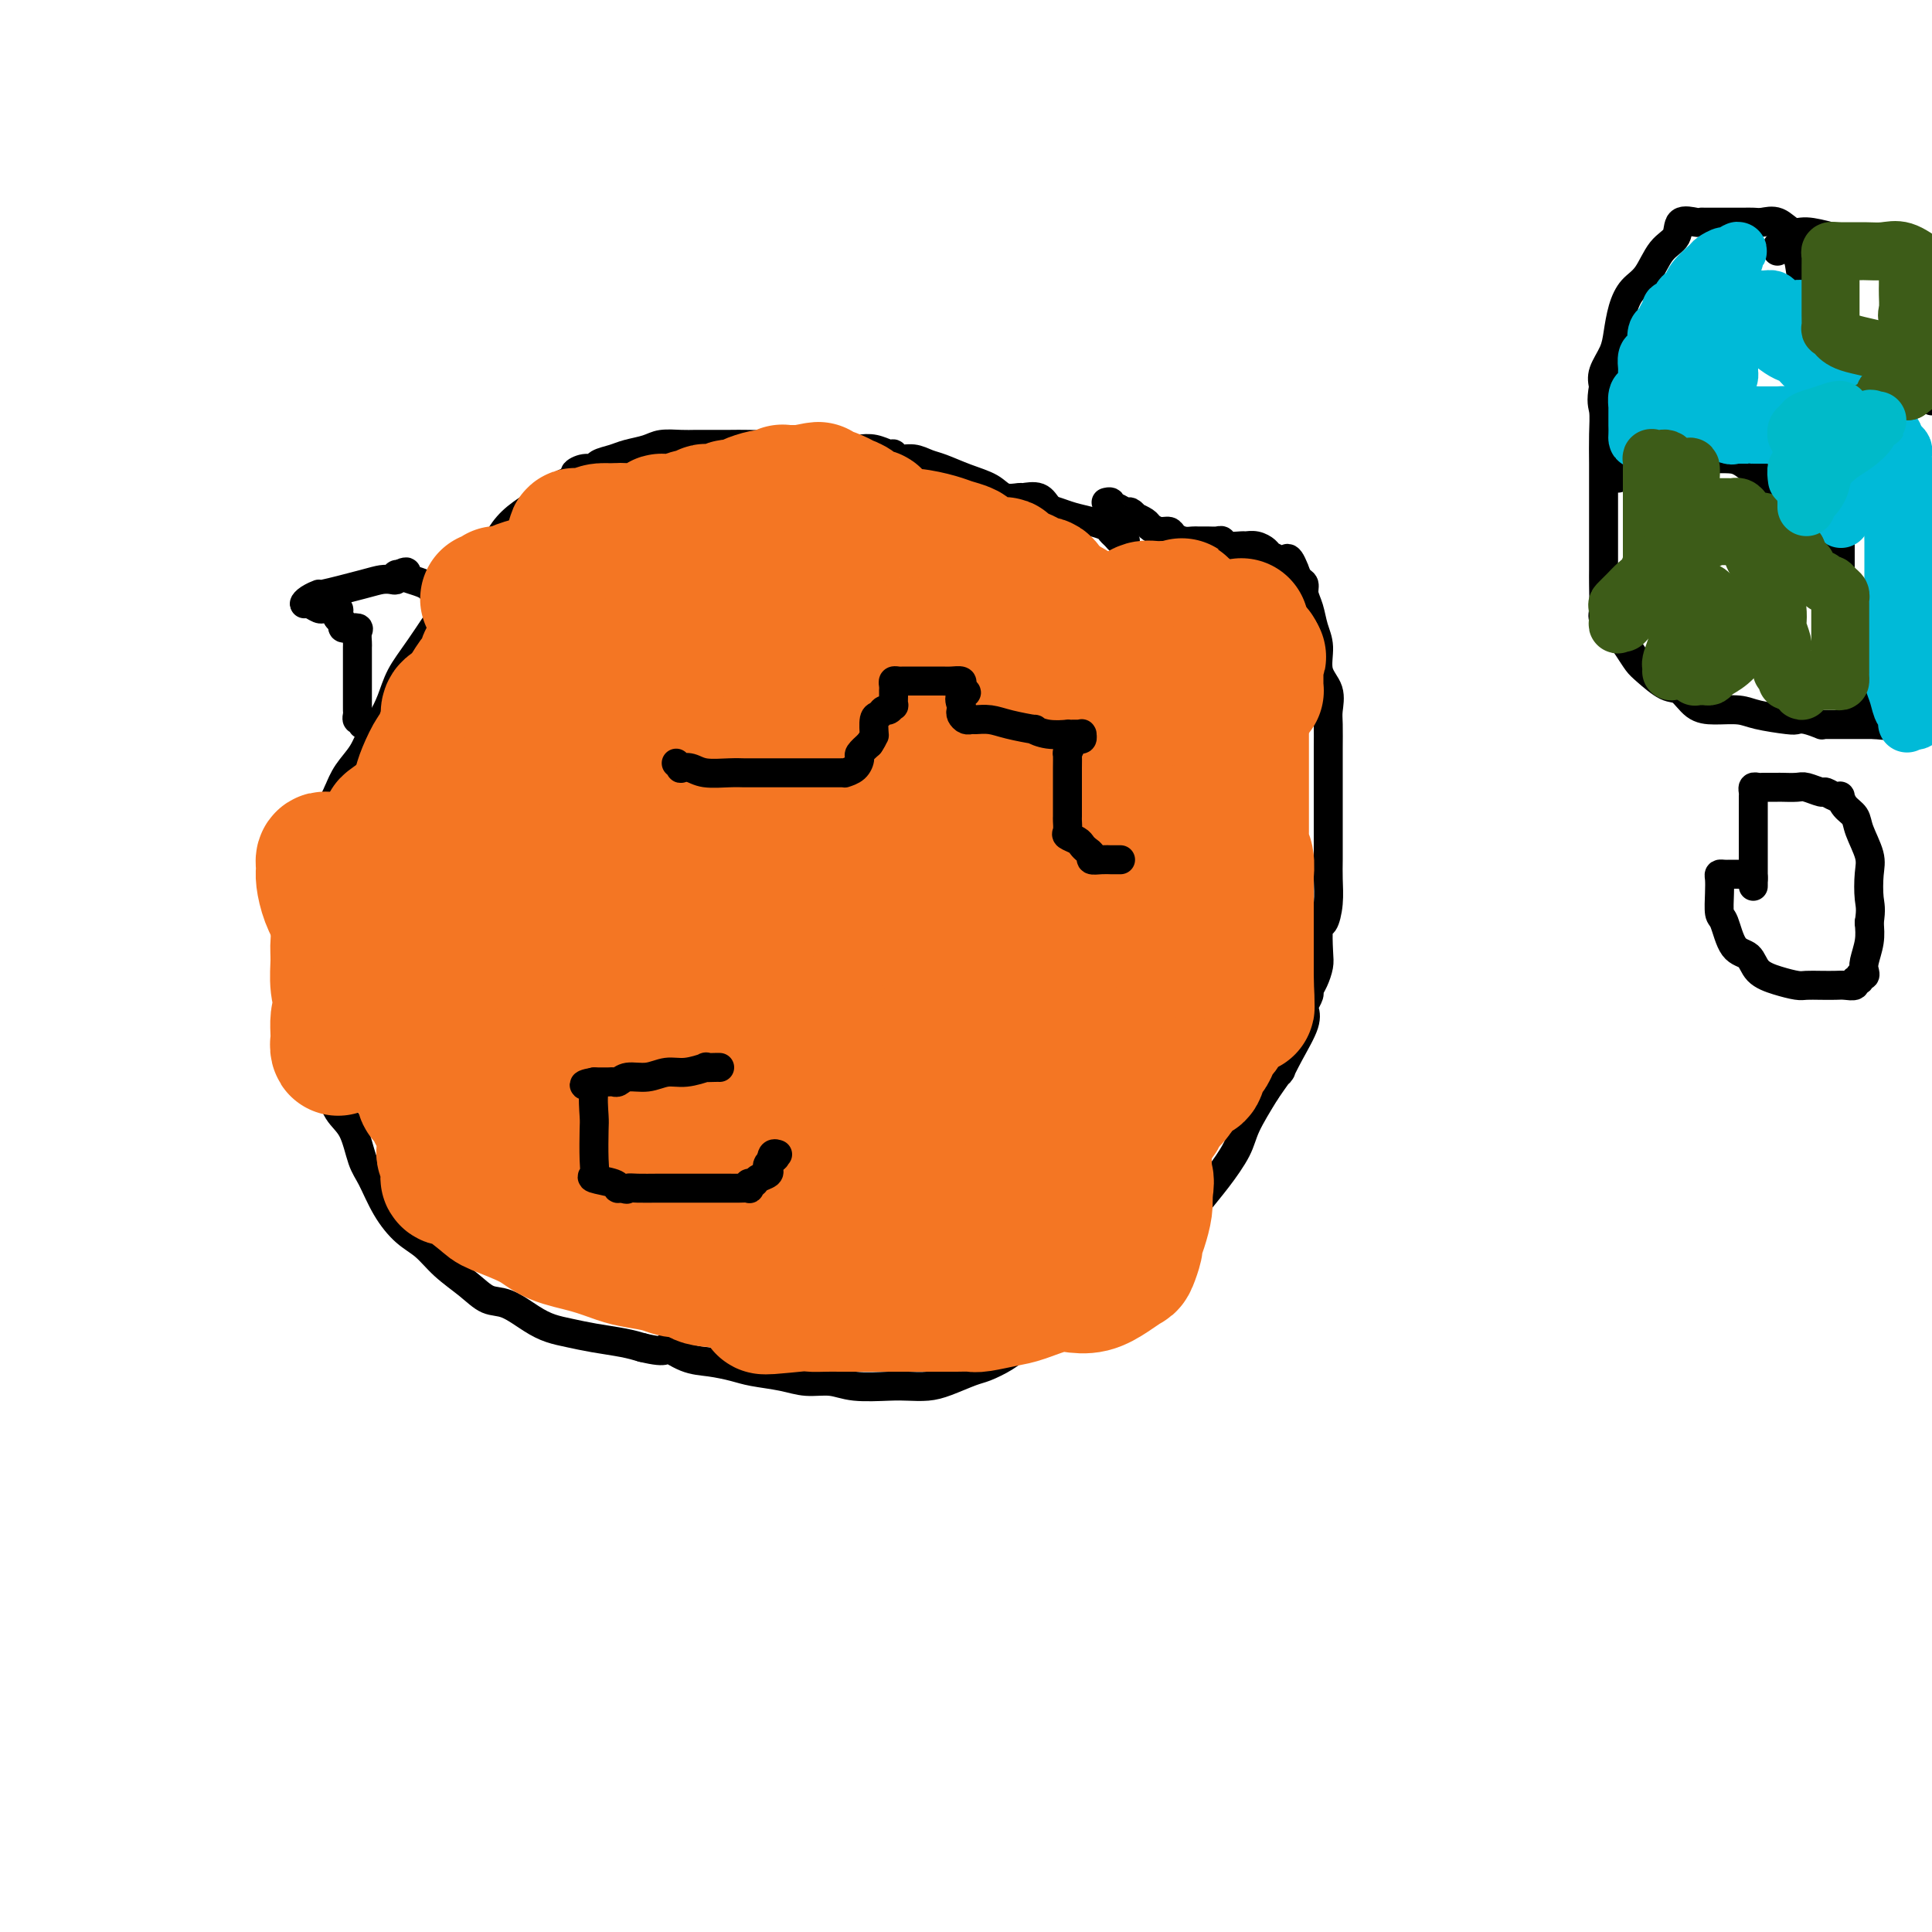 <svg viewBox='0 0 400 400' version='1.1' xmlns='http://www.w3.org/2000/svg' xmlns:xlink='http://www.w3.org/1999/xlink'><g fill='none' stroke='#000000' stroke-width='6' stroke-linecap='round' stroke-linejoin='round'><path d='M233,112c-0.336,0.089 -0.672,0.179 -1,0c-0.328,-0.179 -0.646,-0.625 -1,-1c-0.354,-0.375 -0.742,-0.678 -1,-1c-0.258,-0.322 -0.387,-0.662 -1,-1c-0.613,-0.338 -1.710,-0.672 -3,-1c-1.290,-0.328 -2.773,-0.648 -4,-1c-1.227,-0.352 -2.197,-0.736 -3,-1c-0.803,-0.264 -1.440,-0.409 -2,-1c-0.560,-0.591 -1.043,-1.628 -2,-2c-0.957,-0.372 -2.386,-0.077 -3,0c-0.614,0.077 -0.412,-0.063 -1,0c-0.588,0.063 -1.967,0.330 -3,0c-1.033,-0.330 -1.721,-1.255 -3,-2c-1.279,-0.745 -3.148,-1.309 -5,-2c-1.852,-0.691 -3.687,-1.510 -5,-2c-1.313,-0.490 -2.105,-0.652 -3,-1c-0.895,-0.348 -1.895,-0.882 -3,-1c-1.105,-0.118 -2.317,0.178 -3,0c-0.683,-0.178 -0.839,-0.831 -1,-1c-0.161,-0.169 -0.328,0.147 -1,0c-0.672,-0.147 -1.848,-0.757 -3,-1c-1.152,-0.243 -2.281,-0.117 -3,0c-0.719,0.117 -1.028,0.227 -2,0c-0.972,-0.227 -2.608,-0.792 -4,-1c-1.392,-0.208 -2.541,-0.059 -4,0c-1.459,0.059 -3.230,0.030 -5,0'/><path d='M163,92c-4.736,-0.464 -3.576,-0.124 -4,0c-0.424,0.124 -2.433,0.034 -4,0c-1.567,-0.034 -2.692,-0.010 -4,0c-1.308,0.010 -2.799,0.006 -4,0c-1.201,-0.006 -2.110,-0.013 -3,0c-0.890,0.013 -1.760,0.045 -3,0c-1.240,-0.045 -2.851,-0.167 -4,0c-1.149,0.167 -1.837,0.623 -3,1c-1.163,0.377 -2.800,0.675 -4,1c-1.200,0.325 -1.962,0.679 -3,1c-1.038,0.321 -2.351,0.610 -3,1c-0.649,0.390 -0.632,0.881 -1,1c-0.368,0.119 -1.119,-0.134 -2,0c-0.881,0.134 -1.890,0.654 -2,1c-0.110,0.346 0.680,0.518 0,1c-0.680,0.482 -2.829,1.275 -4,2c-1.171,0.725 -1.365,1.383 -2,2c-0.635,0.617 -1.710,1.194 -3,2c-1.290,0.806 -2.793,1.841 -4,3c-1.207,1.159 -2.118,2.441 -3,4c-0.882,1.559 -1.735,3.395 -3,5c-1.265,1.605 -2.944,2.977 -4,4c-1.056,1.023 -1.490,1.695 -3,4c-1.510,2.305 -4.095,6.244 -6,9c-1.905,2.756 -3.128,4.330 -4,6c-0.872,1.670 -1.392,3.436 -2,5c-0.608,1.564 -1.304,2.925 -2,4c-0.696,1.075 -1.393,1.866 -2,3c-0.607,1.134 -1.125,2.613 -2,4c-0.875,1.387 -2.107,2.682 -3,4c-0.893,1.318 -1.446,2.659 -2,4'/><path d='M70,164c-3.389,6.757 -0.362,4.149 0,4c0.362,-0.149 -1.942,2.161 -3,4c-1.058,1.839 -0.872,3.208 -1,4c-0.128,0.792 -0.570,1.009 -1,3c-0.430,1.991 -0.847,5.757 -1,8c-0.153,2.243 -0.041,2.963 0,4c0.041,1.037 0.011,2.390 0,4c-0.011,1.610 -0.005,3.477 0,5c0.005,1.523 0.007,2.704 0,4c-0.007,1.296 -0.024,2.708 0,4c0.024,1.292 0.088,2.464 0,4c-0.088,1.536 -0.329,3.437 0,5c0.329,1.563 1.229,2.789 2,4c0.771,1.211 1.413,2.408 2,4c0.587,1.592 1.118,3.579 2,5c0.882,1.421 2.115,2.274 3,4c0.885,1.726 1.422,4.323 2,6c0.578,1.677 1.195,2.433 2,4c0.805,1.567 1.797,3.945 3,6c1.203,2.055 2.618,3.787 4,5c1.382,1.213 2.731,1.906 4,3c1.269,1.094 2.457,2.590 4,4c1.543,1.410 3.441,2.735 5,4c1.559,1.265 2.779,2.472 4,3c1.221,0.528 2.442,0.379 4,1c1.558,0.621 3.452,2.012 5,3c1.548,0.988 2.749,1.574 4,2c1.251,0.426 2.552,0.691 4,1c1.448,0.309 3.044,0.660 5,1c1.956,0.340 4.273,0.669 6,1c1.727,0.331 2.863,0.666 4,1'/><path d='M133,279c5.903,1.438 4.660,0.035 5,0c0.340,-0.035 2.264,1.300 4,2c1.736,0.700 3.285,0.766 5,1c1.715,0.234 3.596,0.636 5,1c1.404,0.364 2.333,0.690 4,1c1.667,0.310 4.074,0.605 6,1c1.926,0.395 3.372,0.890 5,1c1.628,0.110 3.440,-0.166 5,0c1.560,0.166 2.870,0.775 5,1c2.130,0.225 5.081,0.068 7,0c1.919,-0.068 2.805,-0.045 4,0c1.195,0.045 2.697,0.111 4,0c1.303,-0.111 2.407,-0.401 4,-1c1.593,-0.599 3.674,-1.508 5,-2c1.326,-0.492 1.895,-0.569 3,-1c1.105,-0.431 2.744,-1.218 4,-2c1.256,-0.782 2.128,-1.559 3,-2c0.872,-0.441 1.744,-0.548 3,-1c1.256,-0.452 2.895,-1.251 4,-2c1.105,-0.749 1.677,-1.448 3,-2c1.323,-0.552 3.397,-0.959 5,-2c1.603,-1.041 2.736,-2.718 4,-4c1.264,-1.282 2.658,-2.169 4,-3c1.342,-0.831 2.630,-1.606 4,-3c1.370,-1.394 2.822,-3.408 4,-5c1.178,-1.592 2.082,-2.762 3,-4c0.918,-1.238 1.851,-2.544 3,-4c1.149,-1.456 2.514,-3.060 4,-5c1.486,-1.940 3.092,-4.215 4,-6c0.908,-1.785 1.116,-3.082 2,-5c0.884,-1.918 2.442,-4.459 4,-7'/><path d='M262,226c4.319,-6.318 3.118,-4.111 3,-4c-0.118,0.111 0.848,-1.872 2,-4c1.152,-2.128 2.490,-4.401 3,-6c0.510,-1.599 0.192,-2.524 0,-3c-0.192,-0.476 -0.258,-0.501 0,-1c0.258,-0.499 0.840,-1.471 1,-2c0.160,-0.529 -0.101,-0.616 0,-1c0.101,-0.384 0.566,-1.067 1,-2c0.434,-0.933 0.838,-2.117 1,-3c0.162,-0.883 0.082,-1.464 0,-3c-0.082,-1.536 -0.166,-4.028 0,-5c0.166,-0.972 0.580,-0.425 1,-1c0.420,-0.575 0.845,-2.272 1,-4c0.155,-1.728 0.042,-3.488 0,-5c-0.042,-1.512 -0.011,-2.775 0,-4c0.011,-1.225 0.003,-2.412 0,-4c-0.003,-1.588 -0.001,-3.577 0,-5c0.001,-1.423 -0.000,-2.280 0,-4c0.000,-1.720 0.002,-4.301 0,-6c-0.002,-1.699 -0.008,-2.515 0,-4c0.008,-1.485 0.031,-3.639 0,-5c-0.031,-1.361 -0.117,-1.928 0,-3c0.117,-1.072 0.435,-2.650 0,-4c-0.435,-1.350 -1.623,-2.473 -2,-4c-0.377,-1.527 0.057,-3.460 0,-5c-0.057,-1.540 -0.607,-2.688 -1,-4c-0.393,-1.312 -0.630,-2.788 -1,-4c-0.370,-1.212 -0.872,-2.160 -1,-3c-0.128,-0.840 0.119,-1.572 0,-2c-0.119,-0.428 -0.606,-0.551 -1,-1c-0.394,-0.449 -0.697,-1.225 -1,-2'/><path d='M268,118c-1.544,-4.107 -1.905,-1.874 -2,-1c-0.095,0.874 0.074,0.388 0,0c-0.074,-0.388 -0.391,-0.678 -1,-1c-0.609,-0.322 -1.509,-0.675 -2,-1c-0.491,-0.325 -0.573,-0.622 -1,-1c-0.427,-0.378 -1.200,-0.837 -2,-1c-0.800,-0.163 -1.628,-0.030 -2,0c-0.372,0.030 -0.287,-0.045 -1,0c-0.713,0.045 -2.222,0.208 -3,0c-0.778,-0.208 -0.823,-0.788 -1,-1c-0.177,-0.212 -0.484,-0.056 -1,0c-0.516,0.056 -1.241,0.012 -2,0c-0.759,-0.012 -1.550,0.007 -2,0c-0.450,-0.007 -0.557,-0.039 -1,0c-0.443,0.039 -1.222,0.151 -2,0c-0.778,-0.151 -1.555,-0.565 -2,-1c-0.445,-0.435 -0.558,-0.891 -1,-1c-0.442,-0.109 -1.214,0.130 -2,0c-0.786,-0.130 -1.587,-0.627 -2,-1c-0.413,-0.373 -0.438,-0.621 -1,-1c-0.562,-0.379 -1.660,-0.890 -2,-1c-0.340,-0.110 0.076,0.182 0,0c-0.076,-0.182 -0.646,-0.837 -1,-1c-0.354,-0.163 -0.491,0.167 -1,0c-0.509,-0.167 -1.391,-0.829 -2,-1c-0.609,-0.171 -0.947,0.150 -1,0c-0.053,-0.150 0.178,-0.771 0,-1c-0.178,-0.229 -0.765,-0.065 -1,0c-0.235,0.065 -0.117,0.033 0,0'/><path d='M395,56c0.008,-0.449 0.016,-0.897 0,-1c-0.016,-0.103 -0.055,0.141 0,0c0.055,-0.141 0.204,-0.667 0,-1c-0.204,-0.333 -0.761,-0.472 -2,-1c-1.239,-0.528 -3.160,-1.446 -5,-2c-1.840,-0.554 -3.598,-0.744 -5,-1c-1.402,-0.256 -2.448,-0.576 -4,-1c-1.552,-0.424 -3.609,-0.951 -5,-1c-1.391,-0.049 -2.116,0.379 -3,0c-0.884,-0.379 -1.926,-1.566 -3,-2c-1.074,-0.434 -2.179,-0.116 -3,0c-0.821,0.116 -1.357,0.031 -2,0c-0.643,-0.031 -1.394,-0.008 -2,0c-0.606,0.008 -1.066,0.002 -2,0c-0.934,-0.002 -2.342,0.000 -3,0c-0.658,-0.000 -0.565,-0.003 -1,0c-0.435,0.003 -1.396,0.010 -2,0c-0.604,-0.010 -0.850,-0.038 -1,0c-0.150,0.038 -0.203,0.142 -1,0c-0.797,-0.142 -2.339,-0.531 -3,0c-0.661,0.531 -0.443,1.981 -1,3c-0.557,1.019 -1.890,1.605 -3,3c-1.110,1.395 -1.998,3.597 -3,5c-1.002,1.403 -2.118,2.007 -3,3c-0.882,0.993 -1.529,2.377 -2,4c-0.471,1.623 -0.765,3.487 -1,5c-0.235,1.513 -0.409,2.677 -1,4c-0.591,1.323 -1.597,2.807 -2,4c-0.403,1.193 -0.201,2.097 0,3'/><path d='M332,80c-0.619,3.376 -0.166,3.815 0,5c0.166,1.185 0.044,3.118 0,5c-0.044,1.882 -0.012,3.715 0,6c0.012,2.285 0.003,5.022 0,7c-0.003,1.978 -0.000,3.199 0,5c0.000,1.801 -0.001,4.184 0,6c0.001,1.816 0.005,3.065 0,4c-0.005,0.935 -0.020,1.555 0,3c0.020,1.445 0.075,3.714 0,5c-0.075,1.286 -0.279,1.589 0,2c0.279,0.411 1.040,0.930 2,2c0.960,1.070 2.119,2.690 3,4c0.881,1.310 1.484,2.309 2,3c0.516,0.691 0.944,1.075 2,2c1.056,0.925 2.740,2.391 4,3c1.260,0.609 2.095,0.362 3,1c0.905,0.638 1.882,2.161 3,3c1.118,0.839 2.379,0.996 4,1c1.621,0.004 3.602,-0.143 5,0c1.398,0.143 2.214,0.578 4,1c1.786,0.422 4.541,0.831 6,1c1.459,0.169 1.622,0.098 2,0c0.378,-0.098 0.970,-0.222 2,0c1.030,0.222 2.498,0.792 3,1c0.502,0.208 0.039,0.056 0,0c-0.039,-0.056 0.346,-0.015 1,0c0.654,0.015 1.579,0.004 2,0c0.421,-0.004 0.340,-0.001 1,0c0.660,0.001 2.062,0.000 3,0c0.938,-0.000 1.411,-0.000 2,0c0.589,0.000 1.295,0.000 2,0'/><path d='M388,150c6.174,0.619 3.108,0.166 2,0c-1.108,-0.166 -0.258,-0.044 0,0c0.258,0.044 -0.075,0.012 0,0c0.075,-0.012 0.559,-0.003 1,0c0.441,0.003 0.840,0.001 1,0c0.160,-0.001 0.080,-0.000 0,0'/><path d='M360,181c-0.303,-0.000 -0.607,-0.001 -1,0c-0.393,0.001 -0.876,0.002 -1,0c-0.124,-0.002 0.111,-0.007 0,0c-0.111,0.007 -0.566,0.027 -1,0c-0.434,-0.027 -0.846,-0.099 -1,0c-0.154,0.099 -0.051,0.370 0,1c0.051,0.630 0.048,1.620 0,3c-0.048,1.380 -0.142,3.150 0,4c0.142,0.850 0.519,0.781 1,2c0.481,1.219 1.067,3.728 2,5c0.933,1.272 2.213,1.308 3,2c0.787,0.692 1.081,2.042 2,3c0.919,0.958 2.463,1.525 4,2c1.537,0.475 3.069,0.859 4,1c0.931,0.141 1.263,0.039 2,0c0.737,-0.039 1.881,-0.014 3,0c1.119,0.014 2.213,0.019 3,0c0.787,-0.019 1.268,-0.062 2,0c0.732,0.062 1.717,0.227 2,0c0.283,-0.227 -0.134,-0.848 0,-1c0.134,-0.152 0.820,0.165 1,0c0.180,-0.165 -0.144,-0.813 0,-1c0.144,-0.187 0.757,0.085 1,0c0.243,-0.085 0.117,-0.528 0,-1c-0.117,-0.472 -0.224,-0.973 0,-2c0.224,-1.027 0.778,-2.579 1,-4c0.222,-1.421 0.111,-2.710 0,-4'/><path d='M387,191c0.472,-2.886 0.153,-3.603 0,-5c-0.153,-1.397 -0.138,-3.476 0,-5c0.138,-1.524 0.401,-2.493 0,-4c-0.401,-1.507 -1.466,-3.553 -2,-5c-0.534,-1.447 -0.537,-2.296 -1,-3c-0.463,-0.704 -1.385,-1.265 -2,-2c-0.615,-0.735 -0.922,-1.646 -1,-2c-0.078,-0.354 0.074,-0.151 0,0c-0.074,0.151 -0.375,0.251 -1,0c-0.625,-0.251 -1.576,-0.852 -2,-1c-0.424,-0.148 -0.322,0.156 -1,0c-0.678,-0.156 -2.136,-0.774 -3,-1c-0.864,-0.226 -1.135,-0.061 -2,0c-0.865,0.061 -2.326,0.016 -3,0c-0.674,-0.016 -0.563,-0.005 -1,0c-0.437,0.005 -1.424,0.005 -2,0c-0.576,-0.005 -0.743,-0.013 -1,0c-0.257,0.013 -0.605,0.047 -1,0c-0.395,-0.047 -0.838,-0.175 -1,0c-0.162,0.175 -0.043,0.652 0,1c0.043,0.348 0.012,0.567 0,1c-0.012,0.433 -0.003,1.079 0,2c0.003,0.921 0.001,2.116 0,3c-0.001,0.884 -0.000,1.458 0,2c0.000,0.542 0.000,1.051 0,2c-0.000,0.949 -0.000,2.337 0,3c0.000,0.663 0.000,0.602 0,1c-0.000,0.398 -0.000,1.257 0,2c0.000,0.743 0.000,1.372 0,2'/><path d='M363,182c0.000,2.940 0.000,0.792 0,0c-0.000,-0.792 -0.000,-0.226 0,0c0.000,0.226 0.000,0.113 0,0'/><path d='M335,99c-0.139,-0.437 -0.279,-0.873 0,-1c0.279,-0.127 0.975,0.057 2,0c1.025,-0.057 2.377,-0.355 4,-1c1.623,-0.645 3.516,-1.637 5,-2c1.484,-0.363 2.560,-0.096 4,0c1.440,0.096 3.246,0.022 4,0c0.754,-0.022 0.458,0.010 1,0c0.542,-0.010 1.923,-0.060 3,0c1.077,0.060 1.850,0.231 3,1c1.150,0.769 2.678,2.137 4,3c1.322,0.863 2.439,1.222 4,2c1.561,0.778 3.567,1.977 5,3c1.433,1.023 2.293,1.872 3,3c0.707,1.128 1.261,2.535 2,3c0.739,0.465 1.662,-0.013 2,0c0.338,0.013 0.091,0.518 0,1c-0.091,0.482 -0.024,0.941 0,1c0.024,0.059 0.007,-0.283 0,0c-0.007,0.283 -0.002,1.189 0,2c0.002,0.811 0.000,1.526 0,2c-0.000,0.474 -0.000,0.707 0,1c0.000,0.293 0.000,0.647 0,1'/><path d='M381,118c0.619,2.097 0.166,1.841 0,2c-0.166,0.159 -0.045,0.733 0,1c0.045,0.267 0.012,0.229 0,1c-0.012,0.771 -0.004,2.353 0,3c0.004,0.647 0.005,0.361 0,1c-0.005,0.639 -0.015,2.203 0,3c0.015,0.797 0.057,0.828 0,1c-0.057,0.172 -0.211,0.487 0,1c0.211,0.513 0.788,1.225 1,2c0.212,0.775 0.061,1.615 0,2c-0.061,0.385 -0.032,0.317 0,1c0.032,0.683 0.065,2.116 0,3c-0.065,0.884 -0.229,1.218 0,2c0.229,0.782 0.850,2.014 1,3c0.150,0.986 -0.170,1.728 0,2c0.170,0.272 0.829,0.073 1,0c0.171,-0.073 -0.146,-0.020 0,0c0.146,0.020 0.756,0.006 1,0c0.244,-0.006 0.122,-0.003 0,0'/><path d='M368,52c0.007,-0.431 0.014,-0.863 0,-1c-0.014,-0.137 -0.050,0.020 0,0c0.050,-0.020 0.185,-0.219 1,0c0.815,0.219 2.310,0.854 3,2c0.690,1.146 0.576,2.801 1,4c0.424,1.199 1.386,1.942 2,3c0.614,1.058 0.879,2.430 2,4c1.121,1.570 3.097,3.338 4,5c0.903,1.662 0.733,3.220 1,4c0.267,0.780 0.971,0.784 2,1c1.029,0.216 2.383,0.645 3,1c0.617,0.355 0.498,0.638 1,1c0.502,0.362 1.626,0.804 2,1c0.374,0.196 -0.000,0.146 0,0c0.000,-0.146 0.376,-0.387 1,0c0.624,0.387 1.497,1.403 2,2c0.503,0.597 0.635,0.776 1,1c0.365,0.224 0.961,0.493 2,1c1.039,0.507 2.519,1.254 4,2'/><path d='M167,143c-0.046,0.000 -0.092,0.000 1,0c1.092,-0.000 3.321,-0.000 5,0c1.679,0.000 2.807,0.001 5,0c2.193,-0.001 5.453,-0.003 8,0c2.547,0.003 4.383,0.013 6,0c1.617,-0.013 3.014,-0.048 4,0c0.986,0.048 1.560,0.177 2,0c0.440,-0.177 0.745,-0.662 1,-1c0.255,-0.338 0.458,-0.528 1,-1c0.542,-0.472 1.421,-1.226 2,-2c0.579,-0.774 0.858,-1.566 2,-2c1.142,-0.434 3.147,-0.508 4,-1c0.853,-0.492 0.554,-1.403 1,-2c0.446,-0.597 1.636,-0.882 2,-1c0.364,-0.118 -0.099,-0.070 0,0c0.099,0.070 0.758,0.163 1,0c0.242,-0.163 0.065,-0.582 0,-1c-0.065,-0.418 -0.019,-0.834 0,-1c0.019,-0.166 0.009,-0.083 0,0'/><path d='M212,131c2.249,-1.827 -0.129,-0.396 -1,0c-0.871,0.396 -0.234,-0.244 0,0c0.234,0.244 0.067,1.372 0,2c-0.067,0.628 -0.032,0.756 0,1c0.032,0.244 0.060,0.605 0,1c-0.060,0.395 -0.209,0.824 0,1c0.209,0.176 0.777,0.100 1,0c0.223,-0.100 0.100,-0.223 0,0c-0.100,0.223 -0.178,0.792 0,1c0.178,0.208 0.612,0.055 1,0c0.388,-0.055 0.730,-0.012 1,0c0.270,0.012 0.468,-0.007 1,0c0.532,0.007 1.398,0.039 2,0c0.602,-0.039 0.941,-0.150 2,0c1.059,0.150 2.839,0.562 4,1c1.161,0.438 1.703,0.901 3,1c1.297,0.099 3.349,-0.166 4,0c0.651,0.166 -0.100,0.762 0,1c0.100,0.238 1.050,0.119 2,0'/><path d='M232,140c3.547,0.647 2.415,0.764 2,1c-0.415,0.236 -0.111,0.591 0,1c0.111,0.409 0.030,0.873 0,1c-0.030,0.127 -0.008,-0.081 0,0c0.008,0.081 0.002,0.452 0,1c-0.002,0.548 -0.001,1.274 0,2'/><path d='M234,146c0.249,1.166 -0.129,1.083 0,1c0.129,-0.083 0.766,-0.164 1,0c0.234,0.164 0.067,0.573 0,1c-0.067,0.427 -0.033,0.872 0,1c0.033,0.128 0.065,-0.059 0,0c-0.065,0.059 -0.228,0.366 0,1c0.228,0.634 0.846,1.596 1,2c0.154,0.404 -0.156,0.251 0,0c0.156,-0.251 0.776,-0.599 1,0c0.224,0.599 0.050,2.145 0,3c-0.050,0.855 0.024,1.017 0,1c-0.024,-0.017 -0.146,-0.215 0,0c0.146,0.215 0.560,0.841 1,1c0.440,0.159 0.905,-0.150 1,0c0.095,0.150 -0.181,0.758 0,1c0.181,0.242 0.818,0.117 1,0c0.182,-0.117 -0.091,-0.227 0,0c0.091,0.227 0.546,0.792 1,1c0.454,0.208 0.905,0.060 1,0c0.095,-0.060 -0.167,-0.030 0,0c0.167,0.030 0.765,0.061 1,0c0.235,-0.061 0.109,-0.212 0,0c-0.109,0.212 -0.200,0.789 0,1c0.200,0.211 0.693,0.057 1,0c0.307,-0.057 0.429,-0.015 1,0c0.571,0.015 1.592,0.004 2,0c0.408,-0.004 0.204,-0.002 0,0'/><path d='M247,160c1.778,0.778 1.222,0.222 1,0c-0.222,-0.222 -0.111,-0.111 0,0'/><path d='M131,244c0.375,-0.013 0.750,-0.027 1,0c0.250,0.027 0.376,0.094 1,0c0.624,-0.094 1.746,-0.351 3,-1c1.254,-0.649 2.641,-1.691 3,-2c0.359,-0.309 -0.310,0.113 0,0c0.310,-0.113 1.599,-0.762 2,-1c0.401,-0.238 -0.087,-0.067 0,0c0.087,0.067 0.748,0.028 1,0c0.252,-0.028 0.096,-0.046 0,0c-0.096,0.046 -0.130,0.156 0,0c0.130,-0.156 0.426,-0.578 1,-1c0.574,-0.422 1.426,-0.844 2,-1c0.574,-0.156 0.871,-0.045 1,0c0.129,0.045 0.090,0.026 0,0c-0.090,-0.026 -0.232,-0.059 0,0c0.232,0.059 0.837,0.209 1,0c0.163,-0.209 -0.115,-0.778 0,-1c0.115,-0.222 0.622,-0.098 1,0c0.378,0.098 0.627,0.171 1,0c0.373,-0.171 0.871,-0.585 1,-1c0.129,-0.415 -0.110,-0.829 0,-1c0.110,-0.171 0.568,-0.098 1,0c0.432,0.098 0.837,0.222 1,0c0.163,-0.222 0.082,-0.791 0,-1c-0.082,-0.209 -0.166,-0.060 0,0c0.166,0.060 0.583,0.030 1,0'/><path d='M153,234c3.578,-1.547 1.522,-0.415 1,0c-0.522,0.415 0.489,0.111 1,0c0.511,-0.111 0.522,-0.030 1,0c0.478,0.030 1.424,0.008 2,0c0.576,-0.008 0.784,-0.002 1,0c0.216,0.002 0.442,0.001 1,0c0.558,-0.001 1.450,-0.000 2,0c0.550,0.000 0.760,0.000 1,0c0.240,-0.000 0.512,-0.000 1,0c0.488,0.000 1.191,0.000 2,0c0.809,-0.000 1.722,-0.000 2,0c0.278,0.000 -0.080,0.000 0,0c0.080,-0.000 0.599,-0.000 1,0c0.401,0.000 0.685,0.000 1,0c0.315,-0.000 0.661,-0.000 1,0c0.339,0.000 0.669,0.000 1,0'/><path d='M172,234c2.951,-0.004 0.828,-0.015 0,0c-0.828,0.015 -0.362,0.056 0,0c0.362,-0.056 0.619,-0.208 1,0c0.381,0.208 0.887,0.778 1,1c0.113,0.222 -0.167,0.096 0,0c0.167,-0.096 0.780,-0.163 1,0c0.220,0.163 0.045,0.555 0,1c-0.045,0.445 0.039,0.944 0,1c-0.039,0.056 -0.203,-0.331 0,0c0.203,0.331 0.772,1.380 1,2c0.228,0.620 0.114,0.810 0,1'/><path d='M176,240c0.558,0.841 -0.048,-0.058 0,0c0.048,0.058 0.749,1.073 1,2c0.251,0.927 0.053,1.768 0,2c-0.053,0.232 0.038,-0.144 0,0c-0.038,0.144 -0.206,0.808 0,1c0.206,0.192 0.787,-0.089 1,0c0.213,0.089 0.057,0.548 0,1c-0.057,0.452 -0.015,0.896 0,1c0.015,0.104 0.004,-0.132 0,0c-0.004,0.132 0.001,0.630 0,1c-0.001,0.370 -0.007,0.611 0,1c0.007,0.389 0.026,0.927 0,1c-0.026,0.073 -0.098,-0.320 0,0c0.098,0.320 0.365,1.354 1,2c0.635,0.646 1.638,0.904 2,1c0.362,0.096 0.082,0.028 0,0c-0.082,-0.028 0.034,-0.018 0,0c-0.034,0.018 -0.216,0.043 0,0c0.216,-0.043 0.831,-0.156 1,0c0.169,0.156 -0.108,0.580 0,1c0.108,0.420 0.602,0.834 1,1c0.398,0.166 0.699,0.083 1,0'/><path d='M184,255c1.000,0.833 0.500,0.417 0,0'/><path d='M75,150c0.113,-0.447 0.226,-0.894 0,-1c-0.226,-0.106 -0.793,0.127 -1,0c-0.207,-0.127 -0.056,-0.616 0,-1c0.056,-0.384 0.015,-0.664 0,-1c-0.015,-0.336 -0.004,-0.728 0,-1c0.004,-0.272 0.001,-0.424 0,-1c-0.001,-0.576 -0.000,-1.577 0,-2c0.000,-0.423 0.000,-0.267 0,-1c-0.000,-0.733 -0.000,-2.353 0,-3c0.000,-0.647 -0.000,-0.320 0,0c0.000,0.320 0.000,0.634 0,0c-0.000,-0.634 -0.001,-2.215 0,-3c0.001,-0.785 0.002,-0.774 0,-1c-0.002,-0.226 -0.008,-0.687 0,-1c0.008,-0.313 0.031,-0.476 0,-1c-0.031,-0.524 -0.118,-1.407 0,-2c0.118,-0.593 0.439,-0.894 0,-1c-0.439,-0.106 -1.637,-0.017 -2,0c-0.363,0.017 0.109,-0.037 0,0c-0.109,0.037 -0.799,0.164 -1,0c-0.201,-0.164 0.085,-0.618 0,-1c-0.085,-0.382 -0.543,-0.691 -1,-1'/><path d='M70,128c-0.611,-0.552 -0.139,-0.933 0,-1c0.139,-0.067 -0.056,0.179 0,0c0.056,-0.179 0.362,-0.784 0,-1c-0.362,-0.216 -1.394,-0.043 -2,0c-0.606,0.043 -0.788,-0.044 -1,0c-0.212,0.044 -0.455,0.218 -1,0c-0.545,-0.218 -1.393,-0.827 -2,-1c-0.607,-0.173 -0.973,0.091 -1,0c-0.027,-0.091 0.286,-0.536 1,-1c0.714,-0.464 1.830,-0.948 2,-1c0.170,-0.052 -0.605,0.327 1,0c1.605,-0.327 5.592,-1.359 8,-2c2.408,-0.641 3.237,-0.890 4,-1c0.763,-0.110 1.458,-0.082 2,0c0.542,0.082 0.929,0.218 1,0c0.071,-0.218 -0.173,-0.789 0,-1c0.173,-0.211 0.764,-0.060 1,0c0.236,0.060 0.118,0.030 0,0'/><path d='M83,119c2.661,-1.016 -0.187,-0.556 0,0c0.187,0.556 3.408,1.207 5,2c1.592,0.793 1.555,1.729 2,2c0.445,0.271 1.373,-0.124 2,0c0.627,0.124 0.951,0.765 1,1c0.049,0.235 -0.179,0.063 0,0c0.179,-0.063 0.765,-0.018 1,0c0.235,0.018 0.117,0.009 0,0'/></g>
<g fill='none' stroke='#F47623' stroke-width='28' stroke-linecap='round' stroke-linejoin='round'><path d='M211,206c-0.074,-0.447 -0.147,-0.894 0,-1c0.147,-0.106 0.516,0.130 1,0c0.484,-0.130 1.084,-0.627 2,-1c0.916,-0.373 2.148,-0.622 3,-1c0.852,-0.378 1.323,-0.886 2,-1c0.677,-0.114 1.561,0.166 2,0c0.439,-0.166 0.432,-0.777 1,-1c0.568,-0.223 1.709,-0.059 2,0c0.291,0.059 -0.268,0.012 0,0c0.268,-0.012 1.363,0.011 2,0c0.637,-0.011 0.815,-0.056 1,0c0.185,0.056 0.378,0.212 1,0c0.622,-0.212 1.674,-0.791 2,-1c0.326,-0.209 -0.073,-0.046 0,0c0.073,0.046 0.618,-0.024 1,0c0.382,0.024 0.600,0.143 1,0c0.400,-0.143 0.980,-0.549 0,-1c-0.980,-0.451 -3.520,-0.945 -5,-1c-1.480,-0.055 -1.898,0.331 -7,0c-5.102,-0.331 -14.886,-1.380 -22,-2c-7.114,-0.620 -11.557,-0.810 -16,-1'/><path d='M182,195c-8.251,-1.004 -4.879,-1.012 -4,-1c0.879,0.012 -0.735,0.046 -1,0c-0.265,-0.046 0.821,-0.172 1,0c0.179,0.172 -0.548,0.642 1,0c1.548,-0.642 5.370,-2.396 7,-3c1.630,-0.604 1.068,-0.057 3,0c1.932,0.057 6.359,-0.377 9,-1c2.641,-0.623 3.497,-1.435 5,-2c1.503,-0.565 3.654,-0.883 5,-1c1.346,-0.117 1.886,-0.031 2,0c0.114,0.031 -0.196,0.008 0,0c0.196,-0.008 0.900,-0.002 1,0c0.100,0.002 -0.405,0.001 -1,0c-0.595,-0.001 -1.279,-0.000 -2,0c-0.721,0.000 -1.479,0.000 -2,0c-0.521,-0.000 -0.804,-0.000 -7,0c-6.196,0.000 -18.305,0.000 -26,0c-7.695,-0.000 -10.975,-0.001 -14,0c-3.025,0.001 -5.796,0.002 -7,0c-1.204,-0.002 -0.841,-0.007 -1,0c-0.159,0.007 -0.838,0.027 -1,0c-0.162,-0.027 0.194,-0.100 1,0c0.806,0.100 2.063,0.373 4,0c1.937,-0.373 4.553,-1.392 8,-2c3.447,-0.608 7.723,-0.804 12,-1'/><path d='M175,184c5.574,-0.752 8.008,-1.134 11,-2c2.992,-0.866 6.542,-2.218 9,-3c2.458,-0.782 3.824,-0.994 5,-1c1.176,-0.006 2.161,0.195 3,0c0.839,-0.195 1.534,-0.784 2,-1c0.466,-0.216 0.705,-0.058 1,0c0.295,0.058 0.646,0.014 1,0c0.354,-0.014 0.712,-0.000 1,0c0.288,0.000 0.507,-0.014 -1,0c-1.507,0.014 -4.740,0.057 -9,0c-4.260,-0.057 -9.548,-0.214 -15,0c-5.452,0.214 -11.069,0.798 -16,1c-4.931,0.202 -9.178,0.020 -12,0c-2.822,-0.020 -4.220,0.122 -5,0c-0.780,-0.122 -0.943,-0.508 -1,-1c-0.057,-0.492 -0.007,-1.091 0,-2c0.007,-0.909 -0.030,-2.128 1,-3c1.030,-0.872 3.125,-1.396 6,-2c2.875,-0.604 6.530,-1.289 10,-2c3.470,-0.711 6.757,-1.447 10,-2c3.243,-0.553 6.443,-0.922 9,-1c2.557,-0.078 4.470,0.137 6,0c1.530,-0.137 2.678,-0.625 3,-1c0.322,-0.375 -0.182,-0.637 1,-1c1.182,-0.363 4.049,-0.829 6,-1c1.951,-0.171 2.986,-0.049 2,0c-0.986,0.049 -3.993,0.024 -7,0'/><path d='M196,162c-2.198,0.047 -5.192,0.166 -9,0c-3.808,-0.166 -8.429,-0.617 -13,-1c-4.571,-0.383 -9.094,-0.698 -13,-1c-3.906,-0.302 -7.197,-0.589 -9,-1c-1.803,-0.411 -2.119,-0.944 -3,-1c-0.881,-0.056 -2.328,0.365 -1,0c1.328,-0.365 5.431,-1.517 8,-2c2.569,-0.483 3.603,-0.297 7,-1c3.397,-0.703 9.157,-2.297 12,-3c2.843,-0.703 2.770,-0.517 4,-1c1.230,-0.483 3.763,-1.635 6,-2c2.237,-0.365 4.177,0.057 5,0c0.823,-0.057 0.528,-0.592 1,-1c0.472,-0.408 1.710,-0.687 4,-1c2.290,-0.313 5.632,-0.659 8,-1c2.368,-0.341 3.761,-0.679 5,-1c1.239,-0.321 2.324,-0.627 3,-1c0.676,-0.373 0.943,-0.812 1,-1c0.057,-0.188 -0.098,-0.123 -1,0c-0.902,0.123 -2.553,0.305 -5,1c-2.447,0.695 -5.691,1.903 -9,3c-3.309,1.097 -6.685,2.084 -11,3c-4.315,0.916 -9.571,1.762 -14,2c-4.429,0.238 -8.033,-0.132 -10,0c-1.967,0.132 -2.299,0.766 -2,1c0.299,0.234 1.228,0.067 3,0c1.772,-0.067 4.386,-0.033 7,0'/><path d='M170,153c3.397,0.204 7.890,0.213 11,0c3.110,-0.213 4.838,-0.649 9,-1c4.162,-0.351 10.758,-0.616 14,-1c3.242,-0.384 3.128,-0.885 4,-1c0.872,-0.115 2.728,0.158 4,0c1.272,-0.158 1.961,-0.745 3,-1c1.039,-0.255 2.430,-0.177 4,0c1.570,0.177 3.320,0.454 5,0c1.680,-0.454 3.291,-1.638 5,-2c1.709,-0.362 3.516,0.099 5,0c1.484,-0.099 2.643,-0.759 3,-1c0.357,-0.241 -0.089,-0.065 0,0c0.089,0.065 0.713,0.017 1,0c0.287,-0.017 0.235,-0.004 0,0c-0.235,0.004 -0.655,0.000 -1,0c-0.345,-0.000 -0.615,0.004 -1,0c-0.385,-0.004 -0.885,-0.015 -1,0c-0.115,0.015 0.154,0.057 0,0c-0.154,-0.057 -0.730,-0.212 -1,0c-0.270,0.212 -0.232,0.793 0,1c0.232,0.207 0.660,0.041 1,0c0.340,-0.041 0.594,0.041 1,0c0.406,-0.041 0.965,-0.207 1,0c0.035,0.207 -0.452,0.786 0,1c0.452,0.214 1.843,0.061 2,0c0.157,-0.061 -0.922,-0.031 -2,0'/><path d='M237,148c9.648,-0.774 0.270,-0.207 -4,0c-4.270,0.207 -3.430,0.056 -3,0c0.430,-0.056 0.452,-0.015 0,0c-0.452,0.015 -1.377,0.005 -2,0c-0.623,-0.005 -0.944,-0.005 -1,0c-0.056,0.005 0.154,0.015 0,0c-0.154,-0.015 -0.672,-0.057 -1,0c-0.328,0.057 -0.466,0.211 -1,0c-0.534,-0.211 -1.463,-0.789 -2,-1c-0.537,-0.211 -0.680,-0.057 -1,0c-0.320,0.057 -0.817,0.015 -1,0c-0.183,-0.015 -0.052,-0.004 0,0c0.052,0.004 0.026,0.002 0,0'/><path d='M221,133c0.030,0.006 0.059,0.012 0,0c-0.059,-0.012 -0.208,-0.041 0,0c0.208,0.041 0.773,0.151 1,0c0.227,-0.151 0.117,-0.562 0,-1c-0.117,-0.438 -0.242,-0.902 0,-1c0.242,-0.098 0.852,0.170 1,0c0.148,-0.170 -0.166,-0.777 0,-1c0.166,-0.223 0.811,-0.063 1,0c0.189,0.063 -0.078,0.028 0,0c0.078,-0.028 0.500,-0.049 1,0c0.500,0.049 1.079,0.167 2,0c0.921,-0.167 2.186,-0.619 3,-1c0.814,-0.381 1.178,-0.691 2,-1c0.822,-0.309 2.104,-0.619 3,-1c0.896,-0.381 1.407,-0.834 2,-1c0.593,-0.166 1.269,-0.044 2,0c0.731,0.044 1.515,0.012 2,0c0.485,-0.012 0.669,-0.003 1,0c0.331,0.003 0.809,0.001 1,0c0.191,-0.001 0.096,-0.000 0,0'/><path d='M243,126c3.356,-1.085 0.746,-0.298 0,0c-0.746,0.298 0.373,0.106 1,0c0.627,-0.106 0.761,-0.126 1,0c0.239,0.126 0.584,0.397 1,1c0.416,0.603 0.904,1.537 1,2c0.096,0.463 -0.198,0.453 0,1c0.198,0.547 0.888,1.649 1,2c0.112,0.351 -0.356,-0.051 0,0c0.356,0.051 1.535,0.553 2,1c0.465,0.447 0.215,0.838 0,1c-0.215,0.162 -0.395,0.096 0,0c0.395,-0.096 1.367,-0.222 2,0c0.633,0.222 0.929,0.792 1,1c0.071,0.208 -0.083,0.056 0,0c0.083,-0.056 0.403,-0.015 1,0c0.597,0.015 1.470,0.003 2,0c0.530,-0.003 0.717,0.002 1,0c0.283,-0.002 0.664,-0.011 1,0c0.336,0.011 0.629,0.041 1,0c0.371,-0.041 0.820,-0.155 1,0c0.180,0.155 0.090,0.577 0,1'/><path d='M260,136c1.083,0.106 0.290,-0.129 0,0c-0.290,0.129 -0.078,0.623 0,1c0.078,0.377 0.021,0.639 0,1c-0.021,0.361 -0.006,0.821 0,1c0.006,0.179 0.001,0.076 0,0c-0.001,-0.076 -0.000,-0.126 0,0c0.000,0.126 -0.000,0.426 0,1c0.000,0.574 0.001,1.422 0,2c-0.001,0.578 -0.003,0.887 0,1c0.003,0.113 0.012,0.030 0,0c-0.012,-0.030 -0.046,-0.008 0,0c0.046,0.008 0.170,0.003 0,0c-0.170,-0.003 -0.634,-0.005 -1,0c-0.366,0.005 -0.634,0.017 -1,0c-0.366,-0.017 -0.830,-0.063 -1,0c-0.170,0.063 -0.046,0.236 0,0c0.046,-0.236 0.012,-0.880 0,-2c-0.012,-1.120 -0.003,-2.717 0,-4c0.003,-1.283 0.001,-2.253 0,-3c-0.001,-0.747 -0.000,-1.272 0,-2c0.000,-0.728 0.000,-1.657 0,-2c-0.000,-0.343 -0.000,-0.098 0,0c0.000,0.098 0.000,0.049 0,0'/><path d='M257,130c0.000,-1.620 0.000,0.831 0,2c-0.000,1.169 -0.000,1.057 0,2c0.000,0.943 0.000,2.940 0,4c-0.000,1.060 -0.000,1.184 0,2c0.000,0.816 0.000,2.324 0,3c-0.000,0.676 -0.000,0.521 0,1c0.000,0.479 0.000,1.591 0,2c-0.000,0.409 -0.000,0.116 0,1c0.000,0.884 0.000,2.946 0,4c-0.000,1.054 -0.000,1.100 0,2c0.000,0.900 0.000,2.655 0,4c-0.000,1.345 -0.000,2.281 0,3c0.000,0.719 0.000,1.221 0,2c-0.000,0.779 -0.000,1.833 0,3c0.000,1.167 0.000,2.445 0,3c-0.000,0.555 -0.001,0.386 0,1c0.001,0.614 0.004,2.011 0,3c-0.004,0.989 -0.015,1.568 0,2c0.015,0.432 0.057,0.715 0,1c-0.057,0.285 -0.211,0.572 0,1c0.211,0.428 0.789,0.996 1,2c0.211,1.004 0.057,2.445 0,3c-0.057,0.555 -0.015,0.225 0,1c0.015,0.775 0.004,2.654 0,4c-0.004,1.346 -0.001,2.158 0,3c0.001,0.842 0.000,1.713 0,3c-0.000,1.287 -0.000,2.991 0,4c0.000,1.009 0.000,1.322 0,2c-0.000,0.678 -0.000,1.721 0,2c0.000,0.279 0.000,-0.206 0,0c-0.000,0.206 -0.000,1.103 0,2'/><path d='M258,202c0.219,11.638 0.267,4.733 0,2c-0.267,-2.733 -0.850,-1.294 -1,0c-0.150,1.294 0.132,2.445 0,3c-0.132,0.555 -0.679,0.515 -1,1c-0.321,0.485 -0.415,1.494 -1,2c-0.585,0.506 -1.662,0.507 -2,1c-0.338,0.493 0.064,1.478 0,2c-0.064,0.522 -0.595,0.582 -1,1c-0.405,0.418 -0.685,1.193 -1,2c-0.315,0.807 -0.665,1.647 -1,2c-0.335,0.353 -0.656,0.220 -1,1c-0.344,0.780 -0.712,2.474 -1,3c-0.288,0.526 -0.497,-0.115 -1,0c-0.503,0.115 -1.300,0.985 -2,2c-0.700,1.015 -1.305,2.173 -2,3c-0.695,0.827 -1.482,1.321 -2,2c-0.518,0.679 -0.769,1.544 -1,2c-0.231,0.456 -0.444,0.505 -1,1c-0.556,0.495 -1.457,1.436 -2,2c-0.543,0.564 -0.729,0.750 -1,1c-0.271,0.250 -0.625,0.563 -1,1c-0.375,0.437 -0.769,0.999 -1,1c-0.231,0.001 -0.299,-0.560 -1,0c-0.701,0.560 -2.035,2.239 -3,3c-0.965,0.761 -1.562,0.603 -2,1c-0.438,0.397 -0.717,1.350 -1,2c-0.283,0.650 -0.571,0.999 -1,1c-0.429,0.001 -1.000,-0.346 -2,0c-1.000,0.346 -2.429,1.385 -3,2c-0.571,0.615 -0.286,0.808 0,1'/><path d='M221,247c-4.757,4.003 -3.148,1.512 -3,1c0.148,-0.512 -1.165,0.957 -2,2c-0.835,1.043 -1.192,1.660 -2,2c-0.808,0.340 -2.066,0.402 -3,1c-0.934,0.598 -1.546,1.734 -2,2c-0.454,0.266 -0.752,-0.336 -1,0c-0.248,0.336 -0.446,1.609 -1,2c-0.554,0.391 -1.465,-0.101 -2,0c-0.535,0.101 -0.694,0.797 -1,1c-0.306,0.203 -0.759,-0.085 -1,0c-0.241,0.085 -0.272,0.544 -1,1c-0.728,0.456 -2.155,0.911 -3,1c-0.845,0.089 -1.107,-0.186 -1,0c0.107,0.186 0.585,0.834 0,1c-0.585,0.166 -2.232,-0.152 -3,0c-0.768,0.152 -0.656,0.772 -1,1c-0.344,0.228 -1.143,0.065 -2,0c-0.857,-0.065 -1.770,-0.031 -2,0c-0.230,0.031 0.223,0.060 0,0c-0.223,-0.060 -1.124,-0.210 -2,0c-0.876,0.210 -1.729,0.778 -3,1c-1.271,0.222 -2.962,0.098 -4,0c-1.038,-0.098 -1.424,-0.170 -2,0c-0.576,0.170 -1.340,0.581 -2,1c-0.660,0.419 -1.214,0.844 -2,1c-0.786,0.156 -1.805,0.042 -3,0c-1.195,-0.042 -2.568,-0.011 -4,0c-1.432,0.011 -2.924,0.003 -5,0c-2.076,-0.003 -4.736,-0.001 -7,0c-2.264,0.001 -4.132,0.000 -6,0'/><path d='M150,265c-7.434,-0.001 -5.018,-1.505 -5,-2c0.018,-0.495 -2.362,0.019 -4,0c-1.638,-0.019 -2.535,-0.571 -4,-1c-1.465,-0.429 -3.497,-0.736 -5,-1c-1.503,-0.264 -2.476,-0.484 -4,-1c-1.524,-0.516 -3.598,-1.329 -6,-2c-2.402,-0.671 -5.132,-1.200 -7,-2c-1.868,-0.800 -2.873,-1.871 -5,-3c-2.127,-1.129 -5.376,-2.316 -7,-3c-1.624,-0.684 -1.622,-0.865 -3,-2c-1.378,-1.135 -4.134,-3.225 -5,-4c-0.866,-0.775 0.160,-0.236 0,0c-0.160,0.236 -1.506,0.169 -2,0c-0.494,-0.169 -0.136,-0.441 0,-1c0.136,-0.559 0.051,-1.407 0,-2c-0.051,-0.593 -0.066,-0.932 0,-1c0.066,-0.068 0.214,0.137 0,0c-0.214,-0.137 -0.789,-0.614 -1,-1c-0.211,-0.386 -0.057,-0.681 0,-1c0.057,-0.319 0.016,-0.662 0,-1c-0.016,-0.338 -0.007,-0.672 0,-1c0.007,-0.328 0.012,-0.650 0,-1c-0.012,-0.350 -0.040,-0.727 0,-1c0.040,-0.273 0.147,-0.440 0,-1c-0.147,-0.560 -0.547,-1.511 -1,-2c-0.453,-0.489 -0.958,-0.515 -1,-1c-0.042,-0.485 0.381,-1.429 0,-2c-0.381,-0.571 -1.564,-0.769 -2,-1c-0.436,-0.231 -0.125,-0.495 0,-1c0.125,-0.505 0.062,-1.253 0,-2'/><path d='M88,224c-0.709,-2.814 0.020,-1.349 0,-1c-0.020,0.349 -0.789,-0.417 -1,-1c-0.211,-0.583 0.136,-0.982 0,-1c-0.136,-0.018 -0.754,0.346 -1,0c-0.246,-0.346 -0.118,-1.402 0,-2c0.118,-0.598 0.228,-0.738 0,-1c-0.228,-0.262 -0.793,-0.647 -1,-1c-0.207,-0.353 -0.055,-0.676 0,-1c0.055,-0.324 0.015,-0.649 0,-1c-0.015,-0.351 -0.004,-0.728 0,-1c0.004,-0.272 0.002,-0.439 0,-1c-0.002,-0.561 -0.005,-1.516 0,-2c0.005,-0.484 0.016,-0.497 0,-1c-0.016,-0.503 -0.061,-1.496 0,-2c0.061,-0.504 0.227,-0.520 0,-1c-0.227,-0.480 -0.845,-1.424 -1,-2c-0.155,-0.576 0.155,-0.783 0,-1c-0.155,-0.217 -0.774,-0.443 -1,-1c-0.226,-0.557 -0.060,-1.444 0,-2c0.060,-0.556 0.014,-0.780 0,-1c-0.014,-0.220 0.002,-0.436 0,-1c-0.002,-0.564 -0.024,-1.474 0,-2c0.024,-0.526 0.094,-0.666 0,-1c-0.094,-0.334 -0.351,-0.863 -1,-1c-0.649,-0.137 -1.691,0.117 -2,0c-0.309,-0.117 0.113,-0.605 0,-1c-0.113,-0.395 -0.762,-0.697 -1,-1c-0.238,-0.303 -0.064,-0.607 0,-1c0.064,-0.393 0.017,-0.875 0,-1c-0.017,-0.125 -0.005,0.107 0,0c0.005,-0.107 0.002,-0.554 0,-1'/><path d='M79,190c-1.166,-5.730 0.419,-3.055 1,-2c0.581,1.055 0.160,0.489 0,0c-0.160,-0.489 -0.058,-0.902 0,-1c0.058,-0.098 0.071,0.119 0,0c-0.071,-0.119 -0.225,-0.574 0,-1c0.225,-0.426 0.831,-0.822 1,-1c0.169,-0.178 -0.098,-0.137 0,0c0.098,0.137 0.562,0.370 1,0c0.438,-0.370 0.849,-1.342 1,-2c0.151,-0.658 0.040,-1.003 0,-1c-0.040,0.003 -0.011,0.355 0,0c0.011,-0.355 0.002,-1.416 0,-2c-0.002,-0.584 0.001,-0.692 0,-1c-0.001,-0.308 -0.008,-0.814 0,-1c0.008,-0.186 0.030,-0.050 0,0c-0.030,0.050 -0.112,0.013 -1,0c-0.888,-0.013 -2.580,-0.003 -4,0c-1.420,0.003 -2.566,-0.000 -4,0c-1.434,0.000 -3.155,0.004 -4,0c-0.845,-0.004 -0.815,-0.016 -1,0c-0.185,0.016 -0.585,0.059 -1,0c-0.415,-0.059 -0.844,-0.222 -1,0c-0.156,0.222 -0.040,0.828 0,1c0.040,0.172 0.002,-0.089 0,0c-0.002,0.089 0.030,0.529 0,1c-0.030,0.471 -0.124,0.973 0,2c0.124,1.027 0.464,2.579 1,4c0.536,1.421 1.268,2.710 2,4'/><path d='M70,190c0.460,2.811 0.109,3.837 0,5c-0.109,1.163 0.023,2.462 0,4c-0.023,1.538 -0.202,3.315 0,5c0.202,1.685 0.786,3.279 1,4c0.214,0.721 0.057,0.571 0,1c-0.057,0.429 -0.015,1.439 0,2c0.015,0.561 0.004,0.675 0,1c-0.004,0.325 -0.000,0.862 0,1c0.000,0.138 -0.004,-0.122 0,0c0.004,0.122 0.015,0.626 0,1c-0.015,0.374 -0.057,0.620 0,1c0.057,0.380 0.211,0.896 0,1c-0.211,0.104 -0.789,-0.202 -1,0c-0.211,0.202 -0.055,0.912 0,1c0.055,0.088 0.007,-0.445 0,-1c-0.007,-0.555 0.025,-1.131 0,-2c-0.025,-0.869 -0.109,-2.031 0,-3c0.109,-0.969 0.410,-1.745 1,-3c0.590,-1.255 1.468,-2.990 2,-4c0.532,-1.010 0.717,-1.296 1,-2c0.283,-0.704 0.663,-1.828 1,-3c0.337,-1.172 0.629,-2.392 1,-3c0.371,-0.608 0.820,-0.602 1,-1c0.180,-0.398 0.090,-1.199 0,-2'/><path d='M77,193c1.241,-4.136 0.843,-2.476 1,-2c0.157,0.476 0.869,-0.234 1,-1c0.131,-0.766 -0.319,-1.590 0,-2c0.319,-0.410 1.406,-0.407 2,-1c0.594,-0.593 0.695,-1.784 1,-2c0.305,-0.216 0.814,0.542 1,0c0.186,-0.542 0.050,-2.383 0,-3c-0.050,-0.617 -0.013,-0.011 0,0c0.013,0.011 0.002,-0.573 0,-1c-0.002,-0.427 0.003,-0.695 0,-1c-0.003,-0.305 -0.015,-0.645 0,-1c0.015,-0.355 0.057,-0.725 0,-1c-0.057,-0.275 -0.212,-0.456 0,-1c0.212,-0.544 0.793,-1.450 1,-2c0.207,-0.550 0.042,-0.743 0,-1c-0.042,-0.257 0.041,-0.578 0,-1c-0.041,-0.422 -0.204,-0.945 0,-1c0.204,-0.055 0.776,0.358 1,0c0.224,-0.358 0.100,-1.487 0,-2c-0.100,-0.513 -0.178,-0.411 0,-1c0.178,-0.589 0.611,-1.868 1,-3c0.389,-1.132 0.734,-2.117 1,-3c0.266,-0.883 0.453,-1.666 1,-3c0.547,-1.334 1.453,-3.221 2,-4c0.547,-0.779 0.733,-0.450 1,-1c0.267,-0.550 0.613,-1.978 1,-3c0.387,-1.022 0.814,-1.639 1,-2c0.186,-0.361 0.132,-0.468 0,-1c-0.132,-0.532 -0.343,-1.489 0,-2c0.343,-0.511 1.241,-0.574 2,-1c0.759,-0.426 1.380,-1.213 2,-2'/><path d='M97,144c1.285,-2.524 -0.002,-0.833 0,-1c0.002,-0.167 1.292,-2.192 2,-3c0.708,-0.808 0.834,-0.397 1,-1c0.166,-0.603 0.373,-2.218 1,-3c0.627,-0.782 1.673,-0.731 2,-1c0.327,-0.269 -0.064,-0.860 0,-1c0.064,-0.140 0.585,0.170 1,0c0.415,-0.170 0.725,-0.820 1,-1c0.275,-0.180 0.517,0.109 1,0c0.483,-0.109 1.208,-0.618 2,-1c0.792,-0.382 1.651,-0.638 2,-1c0.349,-0.362 0.187,-0.829 0,-1c-0.187,-0.171 -0.400,-0.045 0,0c0.400,0.045 1.414,0.009 2,0c0.586,-0.009 0.743,0.009 1,0c0.257,-0.009 0.615,-0.045 1,0c0.385,0.045 0.799,0.170 1,0c0.201,-0.170 0.190,-0.634 1,-1c0.810,-0.366 2.441,-0.633 3,-1c0.559,-0.367 0.045,-0.835 0,-1c-0.045,-0.165 0.380,-0.029 1,0c0.620,0.029 1.434,-0.049 2,0c0.566,0.049 0.883,0.224 1,0c0.117,-0.224 0.033,-0.848 0,-1c-0.033,-0.152 -0.014,0.169 0,0c0.014,-0.169 0.024,-0.829 0,-1c-0.024,-0.171 -0.084,0.146 0,0c0.084,-0.146 0.310,-0.756 0,-1c-0.310,-0.244 -1.155,-0.122 -2,0'/><path d='M121,124c-0.839,-0.464 -2.436,-0.125 -4,0c-1.564,0.125 -3.096,0.034 -5,0c-1.904,-0.034 -4.181,-0.013 -6,0c-1.819,0.013 -3.182,0.018 -4,0c-0.818,-0.018 -1.093,-0.057 -1,0c0.093,0.057 0.554,0.212 1,0c0.446,-0.212 0.877,-0.792 1,-1c0.123,-0.208 -0.061,-0.046 0,0c0.061,0.046 0.367,-0.026 1,0c0.633,0.026 1.595,0.151 2,0c0.405,-0.151 0.255,-0.576 1,-1c0.745,-0.424 2.385,-0.846 3,-1c0.615,-0.154 0.205,-0.042 0,0c-0.205,0.042 -0.206,0.012 0,0c0.206,-0.012 0.619,-0.006 1,0c0.381,0.006 0.731,0.012 1,0c0.269,-0.012 0.457,-0.042 1,0c0.543,0.042 1.441,0.155 2,0c0.559,-0.155 0.780,-0.577 1,-1'/><path d='M116,120c2.285,-0.630 0.998,-0.206 1,0c0.002,0.206 1.292,0.195 2,0c0.708,-0.195 0.835,-0.574 1,-1c0.165,-0.426 0.369,-0.899 1,-1c0.631,-0.101 1.688,0.169 2,0c0.312,-0.169 -0.123,-0.776 0,-1c0.123,-0.224 0.804,-0.064 1,0c0.196,0.064 -0.094,0.033 0,0c0.094,-0.033 0.571,-0.068 1,0c0.429,0.068 0.811,0.240 1,0c0.189,-0.240 0.184,-0.891 0,-1c-0.184,-0.109 -0.547,0.325 0,0c0.547,-0.325 2.004,-1.407 3,-2c0.996,-0.593 1.531,-0.695 2,-1c0.469,-0.305 0.873,-0.814 1,-1c0.127,-0.186 -0.024,-0.050 0,0c0.024,0.050 0.224,0.013 0,0c-0.224,-0.013 -0.872,-0.004 -2,0c-1.128,0.004 -2.737,0.001 -4,0c-1.263,-0.001 -2.181,0.001 -3,0c-0.819,-0.001 -1.541,-0.004 -2,0c-0.459,0.004 -0.657,0.015 -1,0c-0.343,-0.015 -0.832,-0.056 -1,0c-0.168,0.056 -0.015,0.207 0,0c0.015,-0.207 -0.106,-0.774 0,-1c0.106,-0.226 0.441,-0.112 1,0c0.559,0.112 1.343,0.223 2,0c0.657,-0.223 1.188,-0.778 2,-1c0.812,-0.222 1.906,-0.111 3,0'/><path d='M127,110c1.649,-0.310 2.273,-0.086 3,0c0.727,0.086 1.558,0.033 2,0c0.442,-0.033 0.495,-0.047 1,0c0.505,0.047 1.462,0.156 2,0c0.538,-0.156 0.658,-0.577 1,-1c0.342,-0.423 0.906,-0.850 1,-1c0.094,-0.150 -0.284,-0.025 0,0c0.284,0.025 1.228,-0.050 2,0c0.772,0.050 1.372,0.224 2,0c0.628,-0.224 1.285,-0.845 2,-1c0.715,-0.155 1.487,0.156 2,0c0.513,-0.156 0.766,-0.778 1,-1c0.234,-0.222 0.447,-0.045 1,0c0.553,0.045 1.445,-0.043 2,0c0.555,0.043 0.772,0.218 1,0c0.228,-0.218 0.467,-0.829 1,-1c0.533,-0.171 1.361,0.097 2,0c0.639,-0.097 1.088,-0.561 2,-1c0.912,-0.439 2.287,-0.853 3,-1c0.713,-0.147 0.764,-0.025 1,0c0.236,0.025 0.656,-0.046 1,0c0.344,0.046 0.613,0.208 1,0c0.387,-0.208 0.891,-0.788 1,-1c0.109,-0.212 -0.178,-0.057 0,0c0.178,0.057 0.821,0.015 1,0c0.179,-0.015 -0.107,-0.004 0,0c0.107,0.004 0.606,0.001 1,0c0.394,-0.001 0.684,-0.000 1,0c0.316,0.000 0.658,0.000 1,0'/><path d='M166,102c6.220,-1.241 2.272,-0.343 1,0c-1.272,0.343 0.134,0.132 1,0c0.866,-0.132 1.191,-0.186 2,0c0.809,0.186 2.100,0.610 3,1c0.900,0.390 1.408,0.744 2,1c0.592,0.256 1.269,0.412 2,1c0.731,0.588 1.515,1.607 2,2c0.485,0.393 0.672,0.161 1,0c0.328,-0.161 0.799,-0.251 1,0c0.201,0.251 0.133,0.842 0,1c-0.133,0.158 -0.330,-0.116 0,0c0.330,0.116 1.187,0.623 2,1c0.813,0.377 1.581,0.626 2,1c0.419,0.374 0.487,0.874 1,1c0.513,0.126 1.470,-0.121 3,0c1.530,0.121 3.633,0.610 5,1c1.367,0.390 1.999,0.683 3,1c1.001,0.317 2.370,0.660 3,1c0.630,0.340 0.522,0.679 1,1c0.478,0.321 1.542,0.625 2,1c0.458,0.375 0.311,0.822 1,1c0.689,0.178 2.216,0.089 3,0c0.784,-0.089 0.825,-0.177 1,0c0.175,0.177 0.484,0.620 1,1c0.516,0.380 1.238,0.698 2,1c0.762,0.302 1.562,0.588 2,1c0.438,0.412 0.512,0.950 1,1c0.488,0.050 1.388,-0.389 2,0c0.612,0.389 0.934,1.605 1,2c0.066,0.395 -0.124,-0.030 0,0c0.124,0.030 0.562,0.515 1,1'/><path d='M218,124c8.043,3.648 2.151,1.767 0,1c-2.151,-0.767 -0.562,-0.422 0,0c0.562,0.422 0.096,0.919 0,1c-0.096,0.081 0.177,-0.255 0,0c-0.177,0.255 -0.806,1.100 -2,2c-1.194,0.900 -2.953,1.856 -5,2c-2.047,0.144 -4.381,-0.522 -7,0c-2.619,0.522 -5.523,2.234 -9,3c-3.477,0.766 -7.528,0.587 -11,1c-3.472,0.413 -6.365,1.416 -9,2c-2.635,0.584 -5.013,0.747 -7,1c-1.987,0.253 -3.585,0.596 -5,1c-1.415,0.404 -2.647,0.868 -4,1c-1.353,0.132 -2.825,-0.070 -5,0c-2.175,0.070 -5.051,0.410 -8,1c-2.949,0.590 -5.971,1.430 -9,2c-3.029,0.570 -6.066,0.870 -8,1c-1.934,0.130 -2.766,0.088 -3,0c-0.234,-0.088 0.132,-0.223 0,0c-0.132,0.223 -0.760,0.804 -1,1c-0.240,0.196 -0.092,0.008 1,0c1.092,-0.008 3.128,0.166 6,0c2.872,-0.166 6.579,-0.672 10,-1c3.421,-0.328 6.554,-0.479 10,-1c3.446,-0.521 7.204,-1.412 10,-2c2.796,-0.588 4.630,-0.873 6,-1c1.370,-0.127 2.274,-0.096 3,0c0.726,0.096 1.272,0.257 1,0c-0.272,-0.257 -1.364,-0.930 -3,-1c-1.636,-0.070 -3.818,0.465 -6,1'/><path d='M163,139c-3.011,0.198 -6.540,0.693 -10,1c-3.460,0.307 -6.851,0.426 -10,1c-3.149,0.574 -6.057,1.604 -8,2c-1.943,0.396 -2.920,0.158 -4,0c-1.080,-0.158 -2.261,-0.235 -3,0c-0.739,0.235 -1.035,0.781 -2,1c-0.965,0.219 -2.599,0.110 -3,0c-0.401,-0.110 0.430,-0.222 0,0c-0.430,0.222 -2.121,0.777 -3,1c-0.879,0.223 -0.945,0.115 -1,0c-0.055,-0.115 -0.097,-0.236 0,0c0.097,0.236 0.334,0.830 0,1c-0.334,0.170 -1.238,-0.084 -2,0c-0.762,0.084 -1.383,0.508 -2,1c-0.617,0.492 -1.230,1.054 -2,2c-0.770,0.946 -1.697,2.277 -3,3c-1.303,0.723 -2.983,0.837 -4,1c-1.017,0.163 -1.372,0.375 -2,1c-0.628,0.625 -1.528,1.663 -2,2c-0.472,0.337 -0.517,-0.028 -1,0c-0.483,0.028 -1.403,0.450 -2,1c-0.597,0.550 -0.871,1.229 -2,2c-1.129,0.771 -3.113,1.634 -4,2c-0.887,0.366 -0.675,0.234 -1,1c-0.325,0.766 -1.186,2.430 -2,3c-0.814,0.570 -1.581,0.048 -2,0c-0.419,-0.048 -0.491,0.379 -1,1c-0.509,0.621 -1.456,1.434 -2,2c-0.544,0.566 -0.685,0.883 -1,1c-0.315,0.117 -0.804,0.033 -1,0c-0.196,-0.033 -0.098,-0.017 0,0'/><path d='M83,169c-5.149,3.557 -1.023,0.950 1,0c2.023,-0.950 1.942,-0.244 2,0c0.058,0.244 0.256,0.024 1,0c0.744,-0.024 2.033,0.148 3,0c0.967,-0.148 1.611,-0.614 3,-1c1.389,-0.386 3.525,-0.691 5,-1c1.475,-0.309 2.291,-0.620 3,-1c0.709,-0.380 1.311,-0.827 3,-1c1.689,-0.173 4.463,-0.070 6,0c1.537,0.070 1.835,0.107 3,0c1.165,-0.107 3.195,-0.358 5,-1c1.805,-0.642 3.385,-1.673 5,-2c1.615,-0.327 3.264,0.052 5,0c1.736,-0.052 3.560,-0.535 5,-1c1.440,-0.465 2.495,-0.912 4,-1c1.505,-0.088 3.460,0.183 5,0c1.540,-0.183 2.665,-0.820 4,-1c1.335,-0.180 2.879,0.096 4,0c1.121,-0.096 1.818,-0.563 3,-1c1.182,-0.437 2.850,-0.844 4,-1c1.150,-0.156 1.783,-0.061 2,0c0.217,0.061 0.017,0.089 0,0c-0.017,-0.089 0.149,-0.293 0,0c-0.149,0.293 -0.614,1.084 -2,2c-1.386,0.916 -3.693,1.958 -6,3'/><path d='M151,162c-2.445,1.271 -5.557,1.949 -9,4c-3.443,2.051 -7.216,5.475 -12,8c-4.784,2.525 -10.578,4.150 -14,6c-3.422,1.850 -4.472,3.925 -6,5c-1.528,1.075 -3.534,1.150 -5,2c-1.466,0.850 -2.393,2.476 -3,3c-0.607,0.524 -0.895,-0.054 -1,0c-0.105,0.054 -0.026,0.741 0,1c0.026,0.259 -0.000,0.090 0,0c0.000,-0.090 0.027,-0.100 1,0c0.973,0.100 2.894,0.311 6,0c3.106,-0.311 7.399,-1.145 11,-2c3.601,-0.855 6.509,-1.732 10,-2c3.491,-0.268 7.563,0.072 10,0c2.437,-0.072 3.237,-0.558 4,-1c0.763,-0.442 1.490,-0.841 2,-1c0.510,-0.159 0.805,-0.078 1,0c0.195,0.078 0.291,0.151 0,0c-0.291,-0.151 -0.969,-0.528 -2,0c-1.031,0.528 -2.415,1.961 -5,3c-2.585,1.039 -6.371,1.683 -10,3c-3.629,1.317 -7.102,3.305 -10,5c-2.898,1.695 -5.221,3.095 -7,4c-1.779,0.905 -3.013,1.314 -4,2c-0.987,0.686 -1.727,1.647 -2,2c-0.273,0.353 -0.079,0.096 0,0c0.079,-0.096 0.043,-0.031 0,0c-0.043,0.031 -0.094,0.029 0,0c0.094,-0.029 0.333,-0.085 2,0c1.667,0.085 4.762,0.310 9,0c4.238,-0.310 9.619,-1.155 15,-2'/><path d='M132,202c5.752,-0.309 7.131,-0.083 9,0c1.869,0.083 4.229,0.023 5,0c0.771,-0.023 -0.048,-0.008 0,0c0.048,0.008 0.962,0.008 1,0c0.038,-0.008 -0.799,-0.025 -1,0c-0.201,0.025 0.233,0.091 -1,1c-1.233,0.909 -4.133,2.660 -7,4c-2.867,1.340 -5.700,2.268 -9,4c-3.300,1.732 -7.067,4.268 -11,6c-3.933,1.732 -8.031,2.660 -11,4c-2.969,1.340 -4.808,3.091 -6,4c-1.192,0.909 -1.737,0.977 -2,1c-0.263,0.023 -0.243,0.000 0,0c0.243,-0.000 0.711,0.022 1,0c0.289,-0.022 0.401,-0.086 2,0c1.599,0.086 4.686,0.324 8,0c3.314,-0.324 6.853,-1.211 10,-2c3.147,-0.789 5.900,-1.480 8,-2c2.100,-0.520 3.546,-0.868 5,-1c1.454,-0.132 2.914,-0.047 4,0c1.086,0.047 1.798,0.054 2,0c0.202,-0.054 -0.104,-0.171 0,0c0.104,0.171 0.619,0.631 1,1c0.381,0.369 0.628,0.647 0,2c-0.628,1.353 -2.131,3.782 -3,5c-0.869,1.218 -1.103,1.227 -2,2c-0.897,0.773 -2.457,2.310 -3,3c-0.543,0.690 -0.069,0.532 0,1c0.069,0.468 -0.266,1.562 0,2c0.266,0.438 1.133,0.219 2,0'/><path d='M134,237c1.401,0.464 3.903,0.124 6,0c2.097,-0.124 3.790,-0.034 6,0c2.210,0.034 4.936,0.011 6,0c1.064,-0.011 0.467,-0.009 0,0c-0.467,0.009 -0.802,0.026 -1,0c-0.198,-0.026 -0.259,-0.093 -1,0c-0.741,0.093 -2.162,0.348 -4,1c-1.838,0.652 -4.091,1.702 -6,2c-1.909,0.298 -3.473,-0.158 -4,0c-0.527,0.158 -0.017,0.928 0,1c0.017,0.072 -0.459,-0.554 2,-1c2.459,-0.446 7.852,-0.712 11,-1c3.148,-0.288 4.051,-0.599 6,-1c1.949,-0.401 4.943,-0.893 7,-1c2.057,-0.107 3.176,0.172 4,0c0.824,-0.172 1.353,-0.795 2,-1c0.647,-0.205 1.411,0.008 2,0c0.589,-0.008 1.002,-0.238 1,0c-0.002,0.238 -0.420,0.942 -1,1c-0.580,0.058 -1.322,-0.531 -2,0c-0.678,0.531 -1.292,2.181 -2,3c-0.708,0.819 -1.509,0.807 -2,1c-0.491,0.193 -0.671,0.590 -1,1c-0.329,0.410 -0.808,0.831 0,1c0.808,0.169 2.904,0.084 5,0'/><path d='M168,243c2.147,0.183 5.014,0.140 8,0c2.986,-0.140 6.093,-0.377 10,-1c3.907,-0.623 8.616,-1.631 13,-2c4.384,-0.369 8.443,-0.098 12,0c3.557,0.098 6.612,0.024 9,0c2.388,-0.024 4.109,0.004 5,0c0.891,-0.004 0.953,-0.039 1,0c0.047,0.039 0.078,0.152 0,0c-0.078,-0.152 -0.266,-0.571 -1,0c-0.734,0.571 -2.014,2.130 -4,3c-1.986,0.870 -4.680,1.052 -7,1c-2.320,-0.052 -4.267,-0.337 -6,0c-1.733,0.337 -3.251,1.297 -4,2c-0.749,0.703 -0.729,1.148 0,0c0.729,-1.148 2.166,-3.890 4,-6c1.834,-2.110 4.063,-3.587 7,-6c2.937,-2.413 6.580,-5.761 10,-8c3.420,-2.239 6.616,-3.369 9,-5c2.384,-1.631 3.955,-3.761 5,-5c1.045,-1.239 1.563,-1.586 2,-2c0.437,-0.414 0.791,-0.896 1,-1c0.209,-0.104 0.271,0.169 0,0c-0.271,-0.169 -0.874,-0.781 -2,-1c-1.126,-0.219 -2.774,-0.045 -5,0c-2.226,0.045 -5.030,-0.040 -9,0c-3.970,0.040 -9.107,0.203 -17,0c-7.893,-0.203 -18.541,-0.772 -24,-1c-5.459,-0.228 -5.730,-0.114 -6,0'/><path d='M179,211c-9.783,-0.367 -3.239,0.217 -1,0c2.239,-0.217 0.173,-1.234 0,-2c-0.173,-0.766 1.545,-1.280 3,-2c1.455,-0.720 2.646,-1.646 5,-3c2.354,-1.354 5.872,-3.134 9,-4c3.128,-0.866 5.867,-0.816 8,-1c2.133,-0.184 3.660,-0.602 5,-1c1.340,-0.398 2.494,-0.777 3,-1c0.506,-0.223 0.366,-0.291 0,0c-0.366,0.291 -0.957,0.940 -3,2c-2.043,1.060 -5.540,2.529 -9,5c-3.460,2.471 -6.885,5.944 -11,9c-4.115,3.056 -8.920,5.697 -13,8c-4.080,2.303 -7.436,4.270 -9,5c-1.564,0.730 -1.335,0.224 -1,0c0.335,-0.224 0.776,-0.165 2,0c1.224,0.165 3.231,0.438 5,0c1.769,-0.438 3.299,-1.585 6,-3c2.701,-1.415 6.573,-3.098 10,-4c3.427,-0.902 6.409,-1.024 8,-1c1.591,0.024 1.792,0.195 2,0c0.208,-0.195 0.425,-0.757 0,-1c-0.425,-0.243 -1.490,-0.166 -3,0c-1.510,0.166 -3.465,0.420 -7,1c-3.535,0.580 -8.648,1.485 -14,2c-5.352,0.515 -10.941,0.639 -16,1c-5.059,0.361 -9.588,0.960 -13,1c-3.412,0.040 -5.706,-0.480 -8,-1'/><path d='M137,221c-9.590,0.053 -4.063,-1.316 -2,-2c2.063,-0.684 0.664,-0.684 0,-1c-0.664,-0.316 -0.591,-0.949 0,-2c0.591,-1.051 1.702,-2.520 3,-3c1.298,-0.480 2.784,0.029 4,0c1.216,-0.029 2.163,-0.597 3,-1c0.837,-0.403 1.563,-0.642 3,-1c1.437,-0.358 3.583,-0.834 5,-1c1.417,-0.166 2.105,-0.020 3,0c0.895,0.020 1.999,-0.085 3,0c1.001,0.085 1.900,0.361 3,1c1.100,0.639 2.400,1.640 3,2c0.600,0.360 0.501,0.078 1,0c0.499,-0.078 1.597,0.049 2,1c0.403,0.951 0.112,2.728 0,4c-0.112,1.272 -0.044,2.039 0,3c0.044,0.961 0.063,2.117 0,3c-0.063,0.883 -0.207,1.495 -1,3c-0.793,1.505 -2.234,3.905 -3,5c-0.766,1.095 -0.858,0.886 -1,1c-0.142,0.114 -0.335,0.552 -1,1c-0.665,0.448 -1.802,0.904 -3,1c-1.198,0.096 -2.458,-0.170 -4,0c-1.542,0.170 -3.366,0.777 -5,1c-1.634,0.223 -3.078,0.062 -4,0c-0.922,-0.062 -1.321,-0.026 -2,0c-0.679,0.026 -1.638,0.040 -2,0c-0.362,-0.040 -0.128,-0.134 0,-1c0.128,-0.866 0.150,-2.502 0,-4c-0.150,-1.498 -0.471,-2.856 0,-4c0.471,-1.144 1.736,-2.072 3,-3'/><path d='M145,224c1.311,-2.355 3.089,-2.241 5,-3c1.911,-0.759 3.955,-2.391 6,-3c2.045,-0.609 4.091,-0.197 6,0c1.909,0.197 3.681,0.178 7,0c3.319,-0.178 8.184,-0.515 12,0c3.816,0.515 6.582,1.882 9,3c2.418,1.118 4.489,1.988 6,3c1.511,1.012 2.461,2.167 3,4c0.539,1.833 0.666,4.343 0,6c-0.666,1.657 -2.126,2.461 -3,3c-0.874,0.539 -1.161,0.813 -6,2c-4.839,1.187 -14.231,3.287 -19,4c-4.769,0.713 -4.915,0.039 -10,0c-5.085,-0.039 -15.110,0.557 -22,1c-6.890,0.443 -10.645,0.734 -14,0c-3.355,-0.734 -6.311,-2.495 -9,-4c-2.689,-1.505 -5.112,-2.756 -6,-4c-0.888,-1.244 -0.240,-2.481 0,-4c0.240,-1.519 0.074,-3.321 0,-5c-0.074,-1.679 -0.056,-3.234 0,-4c0.056,-0.766 0.150,-0.741 0,-1c-0.150,-0.259 -0.543,-0.801 0,-1c0.543,-0.199 2.021,-0.054 3,0c0.979,0.054 1.459,0.017 3,0c1.541,-0.017 4.142,-0.013 6,0c1.858,0.013 2.973,0.035 5,0c2.027,-0.035 4.966,-0.125 7,0c2.034,0.125 3.164,0.467 5,1c1.836,0.533 4.379,1.259 6,2c1.621,0.741 2.320,1.497 3,2c0.680,0.503 1.340,0.751 2,1'/><path d='M150,227c2.417,1.155 0.460,1.043 0,1c-0.460,-0.043 0.577,-0.016 1,0c0.423,0.016 0.230,0.022 1,0c0.770,-0.022 2.502,-0.071 4,0c1.498,0.071 2.762,0.261 5,0c2.238,-0.261 5.451,-0.973 9,-2c3.549,-1.027 7.434,-2.368 11,-4c3.566,-1.632 6.814,-3.553 9,-5c2.186,-1.447 3.310,-2.419 5,-4c1.690,-1.581 3.948,-3.773 5,-5c1.052,-1.227 0.900,-1.491 1,-2c0.100,-0.509 0.452,-1.264 1,-2c0.548,-0.736 1.293,-1.453 2,-2c0.707,-0.547 1.375,-0.925 2,-2c0.625,-1.075 1.208,-2.847 2,-4c0.792,-1.153 1.793,-1.687 3,-3c1.207,-1.313 2.619,-3.406 4,-5c1.381,-1.594 2.730,-2.689 4,-4c1.270,-1.311 2.459,-2.838 4,-4c1.541,-1.162 3.432,-1.957 4,-3c0.568,-1.043 -0.188,-2.332 0,-3c0.188,-0.668 1.320,-0.715 2,-1c0.680,-0.285 0.906,-0.808 1,-1c0.094,-0.192 0.054,-0.051 0,0c-0.054,0.051 -0.122,0.014 0,0c0.122,-0.014 0.435,-0.004 1,0c0.565,0.004 1.383,0.001 2,0c0.617,-0.001 1.033,-0.000 2,0c0.967,0.000 2.483,0.000 4,0'/><path d='M239,172c2.605,0.219 3.118,1.768 4,3c0.882,1.232 2.133,2.148 3,4c0.867,1.852 1.348,4.640 2,7c0.652,2.360 1.473,4.293 2,6c0.527,1.707 0.760,3.188 0,4c-0.760,0.812 -2.514,0.954 -3,1c-0.486,0.046 0.297,-0.006 -1,0c-1.297,0.006 -4.673,0.069 -7,-1c-2.327,-1.069 -3.605,-3.271 -5,-5c-1.395,-1.729 -2.907,-2.985 -4,-6c-1.093,-3.015 -1.767,-7.789 -2,-10c-0.233,-2.211 -0.023,-1.861 0,-2c0.023,-0.139 -0.140,-0.769 0,-1c0.140,-0.231 0.583,-0.064 1,0c0.417,0.064 0.809,0.024 1,0c0.191,-0.024 0.182,-0.034 1,0c0.818,0.034 2.463,0.110 3,0c0.537,-0.110 -0.033,-0.408 0,0c0.033,0.408 0.668,1.521 1,3c0.332,1.479 0.361,3.325 0,7c-0.361,3.675 -1.112,9.178 -2,13c-0.888,3.822 -1.913,5.964 -3,9c-1.087,3.036 -2.235,6.967 -3,10c-0.765,3.033 -1.146,5.170 -2,7c-0.854,1.830 -2.179,3.354 -3,5c-0.821,1.646 -1.137,3.413 -2,5c-0.863,1.587 -2.273,2.992 -3,4c-0.727,1.008 -0.773,1.617 -1,2c-0.227,0.383 -0.636,0.538 -1,1c-0.364,0.462 -0.682,1.231 -1,2'/><path d='M214,240c-1.702,2.906 -0.456,0.670 0,0c0.456,-0.670 0.122,0.226 0,1c-0.122,0.774 -0.033,1.425 0,2c0.033,0.575 0.009,1.074 0,1c-0.009,-0.074 -0.003,-0.722 0,0c0.003,0.722 0.002,2.813 0,4c-0.002,1.187 -0.004,1.470 0,2c0.004,0.530 0.016,1.307 0,2c-0.016,0.693 -0.060,1.303 0,2c0.060,0.697 0.223,1.482 0,2c-0.223,0.518 -0.833,0.770 -1,1c-0.167,0.230 0.110,0.440 0,1c-0.110,0.560 -0.607,1.471 -1,2c-0.393,0.529 -0.683,0.678 -1,1c-0.317,0.322 -0.661,0.819 -1,1c-0.339,0.181 -0.672,0.048 -1,0c-0.328,-0.048 -0.653,-0.009 -1,0c-0.347,0.009 -0.718,-0.012 -1,0c-0.282,0.012 -0.475,0.056 -1,0c-0.525,-0.056 -1.384,-0.211 -2,0c-0.616,0.211 -0.991,0.789 -1,1c-0.009,0.211 0.348,0.057 0,0c-0.348,-0.057 -1.401,-0.015 -2,0c-0.599,0.015 -0.742,0.004 -1,0c-0.258,-0.004 -0.629,-0.002 -1,0'/><path d='M199,263c-2.131,0.465 -0.959,0.126 -1,0c-0.041,-0.126 -1.295,-0.040 -2,0c-0.705,0.040 -0.860,0.035 -1,0c-0.140,-0.035 -0.265,-0.100 -1,0c-0.735,0.100 -2.080,0.367 -3,1c-0.920,0.633 -1.415,1.634 -2,2c-0.585,0.366 -1.259,0.098 -2,0c-0.741,-0.098 -1.550,-0.027 -2,0c-0.450,0.027 -0.542,0.011 -1,0c-0.458,-0.011 -1.283,-0.018 -2,0c-0.717,0.018 -1.326,0.060 -2,0c-0.674,-0.060 -1.414,-0.224 -2,0c-0.586,0.224 -1.017,0.834 -2,1c-0.983,0.166 -2.516,-0.113 -4,0c-1.484,0.113 -2.917,0.619 -4,1c-1.083,0.381 -1.816,0.638 -3,1c-1.184,0.362 -2.819,0.828 -4,1c-1.181,0.172 -1.909,0.049 -2,0c-0.091,-0.049 0.454,-0.025 1,0'/><path d='M160,270c-5.044,1.083 1.845,0.290 5,0c3.155,-0.290 2.574,-0.078 3,0c0.426,0.078 1.858,0.021 3,0c1.142,-0.021 1.994,-0.006 3,0c1.006,0.006 2.168,0.001 3,0c0.832,-0.001 1.335,-0.000 2,0c0.665,0.000 1.492,0.000 2,0c0.508,-0.000 0.698,-0.000 1,0c0.302,0.000 0.717,0.000 1,0c0.283,-0.000 0.435,0.000 1,0c0.565,-0.000 1.545,-0.000 2,0c0.455,0.000 0.386,0.000 1,0c0.614,-0.000 1.912,-0.000 3,0c1.088,0.000 1.965,0.001 3,0c1.035,-0.001 2.227,-0.004 3,0c0.773,0.004 1.127,0.013 2,0c0.873,-0.013 2.264,-0.049 3,0c0.736,0.049 0.818,0.185 2,0c1.182,-0.185 3.463,-0.689 5,-1c1.537,-0.311 2.329,-0.429 4,-1c1.671,-0.571 4.220,-1.596 6,-2c1.780,-0.404 2.791,-0.186 4,0c1.209,0.186 2.615,0.340 4,0c1.385,-0.340 2.749,-1.175 4,-2c1.251,-0.825 2.391,-1.641 3,-2c0.609,-0.359 0.689,-0.263 1,-1c0.311,-0.737 0.854,-2.308 1,-3c0.146,-0.692 -0.105,-0.505 0,-1c0.105,-0.495 0.567,-1.672 1,-3c0.433,-1.328 0.838,-2.808 1,-4c0.162,-1.192 0.081,-2.096 0,-3'/><path d='M237,247c0.625,-2.909 0.189,-2.683 0,-4c-0.189,-1.317 -0.129,-4.178 0,-6c0.129,-1.822 0.327,-2.604 0,-4c-0.327,-1.396 -1.177,-3.407 -2,-5c-0.823,-1.593 -1.617,-2.769 -3,-4c-1.383,-1.231 -3.354,-2.516 -5,-4c-1.646,-1.484 -2.965,-3.168 -5,-5c-2.035,-1.832 -4.784,-3.812 -7,-6c-2.216,-2.188 -3.900,-4.584 -6,-7c-2.100,-2.416 -4.617,-4.854 -6,-7c-1.383,-2.146 -1.631,-4.001 -4,-7c-2.369,-2.999 -6.860,-7.141 -9,-9c-2.140,-1.859 -1.929,-1.435 -3,-2c-1.071,-0.565 -3.423,-2.118 -7,-5c-3.577,-2.882 -8.377,-7.095 -12,-10c-3.623,-2.905 -6.069,-4.504 -8,-6c-1.931,-1.496 -3.348,-2.888 -5,-5c-1.652,-2.112 -3.540,-4.943 -5,-7c-1.460,-2.057 -2.491,-3.340 -3,-5c-0.509,-1.660 -0.497,-3.698 0,-5c0.497,-1.302 1.480,-1.869 2,-3c0.520,-1.131 0.576,-2.825 1,-4c0.424,-1.175 1.216,-1.832 2,-2c0.784,-0.168 1.561,0.151 2,0c0.439,-0.151 0.539,-0.772 1,-1c0.461,-0.228 1.282,-0.063 2,0c0.718,0.063 1.333,0.022 2,0c0.667,-0.022 1.385,-0.027 2,0c0.615,0.027 1.127,0.084 2,0c0.873,-0.084 2.107,-0.310 3,0c0.893,0.310 1.447,1.155 2,2'/><path d='M168,126c2.881,0.045 2.084,-0.344 2,0c-0.084,0.344 0.547,1.419 1,2c0.453,0.581 0.730,0.667 1,1c0.270,0.333 0.532,0.912 0,1c-0.532,0.088 -1.859,-0.314 -3,0c-1.141,0.314 -2.097,1.346 -4,2c-1.903,0.654 -4.754,0.932 -6,1c-1.246,0.068 -0.887,-0.073 0,0c0.887,0.073 2.301,0.359 3,0c0.699,-0.359 0.682,-1.364 1,-2c0.318,-0.636 0.970,-0.902 2,-1c1.030,-0.098 2.437,-0.028 3,0c0.563,0.028 0.281,0.014 0,0'/></g>
<g fill='none' stroke='#000000' stroke-width='6' stroke-linecap='round' stroke-linejoin='round'><path d='M140,158c0.468,0.415 0.936,0.829 1,1c0.064,0.171 -0.277,0.098 0,0c0.277,-0.098 1.173,-0.223 2,0c0.827,0.223 1.586,0.792 3,1c1.414,0.208 3.483,0.056 5,0c1.517,-0.056 2.481,-0.015 3,0c0.519,0.015 0.592,0.004 1,0c0.408,-0.004 1.152,-0.001 2,0c0.848,0.001 1.799,0.000 3,0c1.201,-0.000 2.652,-0.000 4,0c1.348,0.000 2.594,0.001 4,0c1.406,-0.001 2.972,-0.002 4,0c1.028,0.002 1.520,0.008 2,0c0.480,-0.008 0.950,-0.029 1,0c0.050,0.029 -0.321,0.107 0,0c0.321,-0.107 1.333,-0.400 2,-1c0.667,-0.600 0.987,-1.508 1,-2c0.013,-0.492 -0.282,-0.569 0,-1c0.282,-0.431 1.141,-1.215 2,-2'/><path d='M180,154c0.997,-1.427 0.988,-1.994 1,-2c0.012,-0.006 0.044,0.550 0,0c-0.044,-0.550 -0.166,-2.204 0,-3c0.166,-0.796 0.619,-0.733 1,-1c0.381,-0.267 0.691,-0.864 1,-1c0.309,-0.136 0.619,0.189 1,0c0.381,-0.189 0.834,-0.892 1,-1c0.166,-0.108 0.044,0.378 0,0c-0.044,-0.378 -0.012,-1.621 0,-2c0.012,-0.379 0.002,0.105 0,0c-0.002,-0.105 0.002,-0.799 0,-1c-0.002,-0.201 -0.011,0.090 0,0c0.011,-0.090 0.043,-0.560 0,-1c-0.043,-0.440 -0.162,-0.850 0,-1c0.162,-0.150 0.603,-0.040 1,0c0.397,0.040 0.749,0.011 1,0c0.251,-0.011 0.400,-0.004 1,0c0.600,0.004 1.649,0.004 3,0c1.351,-0.004 3.003,-0.011 4,0c0.997,0.011 1.339,0.042 2,0c0.661,-0.042 1.641,-0.156 2,0c0.359,0.156 0.097,0.580 0,1c-0.097,0.420 -0.028,0.834 0,1c0.028,0.166 0.014,0.083 0,0'/><path d='M199,143c2.167,0.428 0.583,0.497 0,1c-0.583,0.503 -0.167,1.441 0,2c0.167,0.559 0.085,0.738 0,1c-0.085,0.262 -0.172,0.605 0,1c0.172,0.395 0.602,0.841 1,1c0.398,0.159 0.763,0.033 1,0c0.237,-0.033 0.345,0.029 1,0c0.655,-0.029 1.857,-0.148 3,0c1.143,0.148 2.227,0.561 4,1c1.773,0.439 4.235,0.902 5,1c0.765,0.098 -0.167,-0.170 0,0c0.167,0.170 1.432,0.778 3,1c1.568,0.222 3.439,0.060 4,0c0.561,-0.060 -0.190,-0.017 0,0c0.190,0.017 1.320,0.009 2,0c0.680,-0.009 0.911,-0.017 1,0c0.089,0.017 0.035,0.060 0,0c-0.035,-0.060 -0.051,-0.222 0,0c0.051,0.222 0.167,0.829 0,1c-0.167,0.171 -0.619,-0.094 -1,0c-0.381,0.094 -0.690,0.547 -1,1'/><path d='M222,154c-0.536,0.807 -0.876,1.823 -1,2c-0.124,0.177 -0.033,-0.487 0,0c0.033,0.487 0.009,2.123 0,3c-0.009,0.877 -0.003,0.993 0,2c0.003,1.007 0.001,2.903 0,4c-0.001,1.097 -0.002,1.393 0,2c0.002,0.607 0.007,1.525 0,2c-0.007,0.475 -0.027,0.509 0,1c0.027,0.491 0.101,1.441 0,2c-0.101,0.559 -0.377,0.727 0,1c0.377,0.273 1.406,0.651 2,1c0.594,0.349 0.753,0.668 1,1c0.247,0.332 0.582,0.677 1,1c0.418,0.323 0.920,0.622 1,1c0.080,0.378 -0.263,0.833 0,1c0.263,0.167 1.132,0.045 2,0c0.868,-0.045 1.735,-0.012 2,0c0.265,0.012 -0.073,0.003 0,0c0.073,-0.003 0.558,-0.001 1,0c0.442,0.001 0.841,0.000 1,0c0.159,-0.000 0.080,-0.000 0,0'/><path d='M149,221c-0.171,-0.009 -0.341,-0.018 -1,0c-0.659,0.018 -1.806,0.061 -2,0c-0.194,-0.061 0.565,-0.228 0,0c-0.565,0.228 -2.456,0.849 -4,1c-1.544,0.151 -2.743,-0.170 -4,0c-1.257,0.170 -2.574,0.830 -4,1c-1.426,0.170 -2.963,-0.151 -4,0c-1.037,0.151 -1.574,0.772 -2,1c-0.426,0.228 -0.741,0.061 -1,0c-0.259,-0.061 -0.462,-0.016 -1,0c-0.538,0.016 -1.412,0.004 -2,0c-0.588,-0.004 -0.889,-0.001 -1,0c-0.111,0.001 -0.032,0.000 0,0c0.032,-0.000 0.016,-0.000 0,0'/><path d='M123,224c-4.022,0.704 -1.078,0.965 0,1c1.078,0.035 0.290,-0.156 0,1c-0.290,1.156 -0.081,3.658 0,5c0.081,1.342 0.036,1.525 0,3c-0.036,1.475 -0.062,4.241 0,6c0.062,1.759 0.212,2.510 0,3c-0.212,0.490 -0.785,0.720 0,1c0.785,0.280 2.929,0.611 4,1c1.071,0.389 1.071,0.836 1,1c-0.071,0.164 -0.211,0.044 0,0c0.211,-0.044 0.775,-0.013 1,0c0.225,0.013 0.113,0.006 0,0'/><path d='M129,246c1.089,0.464 0.811,0.124 1,0c0.189,-0.124 0.843,-0.033 2,0c1.157,0.033 2.816,0.009 4,0c1.184,-0.009 1.893,-0.002 3,0c1.107,0.002 2.610,0.001 4,0c1.390,-0.001 2.666,-0.000 3,0c0.334,0.000 -0.273,0.000 0,0c0.273,-0.000 1.425,-0.000 2,0c0.575,0.000 0.571,0.001 1,0c0.429,-0.001 1.291,-0.004 2,0c0.709,0.004 1.265,0.016 2,0c0.735,-0.016 1.649,-0.060 2,0c0.351,0.060 0.140,0.223 0,0c-0.140,-0.223 -0.209,-0.833 0,-1c0.209,-0.167 0.696,0.110 1,0c0.304,-0.110 0.425,-0.608 1,-1c0.575,-0.392 1.604,-0.680 2,-1c0.396,-0.320 0.158,-0.673 0,-1c-0.158,-0.327 -0.235,-0.626 0,-1c0.235,-0.374 0.781,-0.821 1,-1c0.219,-0.179 0.109,-0.089 0,0'/><path d='M160,240c1.099,-0.868 0.346,-0.037 0,0c-0.346,0.037 -0.285,-0.721 0,-1c0.285,-0.279 0.796,-0.080 1,0c0.204,0.080 0.102,0.040 0,0'/></g>
<g fill='none' stroke='#00BAD8' stroke-width='12' stroke-linecap='round' stroke-linejoin='round'><path d='M355,77c0.089,-0.423 0.179,-0.846 0,-1c-0.179,-0.154 -0.625,-0.037 -1,0c-0.375,0.037 -0.679,-0.004 -1,0c-0.321,0.004 -0.659,0.054 -1,0c-0.341,-0.054 -0.684,-0.212 -1,0c-0.316,0.212 -0.606,0.793 -1,1c-0.394,0.207 -0.893,0.041 -1,0c-0.107,-0.041 0.178,0.045 0,0c-0.178,-0.045 -0.818,-0.219 -1,0c-0.182,0.219 0.095,0.833 0,1c-0.095,0.167 -0.560,-0.112 -1,0c-0.440,0.112 -0.854,0.617 -1,1c-0.146,0.383 -0.025,0.645 0,1c0.025,0.355 -0.046,0.803 0,1c0.046,0.197 0.209,0.143 0,0c-0.209,-0.143 -0.788,-0.375 -1,0c-0.212,0.375 -0.055,1.358 0,2c0.055,0.642 0.009,0.942 0,1c-0.009,0.058 0.018,-0.125 0,0c-0.018,0.125 -0.082,0.558 0,1c0.082,0.442 0.309,0.892 0,1c-0.309,0.108 -1.154,-0.125 -2,0c-0.846,0.125 -1.694,0.608 -2,1c-0.306,0.392 -0.072,0.693 0,1c0.072,0.307 -0.019,0.621 0,1c0.019,0.379 0.148,0.823 0,1c-0.148,0.177 -0.574,0.089 -1,0'/><path d='M340,90c-1.155,1.800 -1.041,0.799 -1,0c0.041,-0.799 0.010,-1.398 0,-2c-0.010,-0.602 -0.000,-1.209 0,-2c0.000,-0.791 -0.010,-1.767 0,-2c0.010,-0.233 0.041,0.278 0,0c-0.041,-0.278 -0.155,-1.343 0,-2c0.155,-0.657 0.577,-0.905 1,-1c0.423,-0.095 0.846,-0.038 1,0c0.154,0.038 0.041,0.056 0,0c-0.041,-0.056 -0.008,-0.184 0,-1c0.008,-0.816 -0.008,-2.318 0,-3c0.008,-0.682 0.041,-0.545 0,-1c-0.041,-0.455 -0.155,-1.501 0,-2c0.155,-0.499 0.580,-0.449 1,-1c0.420,-0.551 0.834,-1.703 1,-2c0.166,-0.297 0.083,0.261 0,0c-0.083,-0.261 -0.166,-1.341 0,-2c0.166,-0.659 0.581,-0.898 1,-1c0.419,-0.102 0.844,-0.066 1,0c0.156,0.066 0.045,0.162 0,0c-0.045,-0.162 -0.022,-0.581 0,-1'/><path d='M345,67c0.868,-2.502 0.039,-1.258 0,-1c-0.039,0.258 0.711,-0.470 1,-1c0.289,-0.530 0.115,-0.863 0,-1c-0.115,-0.137 -0.172,-0.079 0,0c0.172,0.079 0.572,0.179 1,0c0.428,-0.179 0.884,-0.636 1,-1c0.116,-0.364 -0.109,-0.636 0,-1c0.109,-0.364 0.551,-0.819 1,-1c0.449,-0.181 0.904,-0.086 1,0c0.096,0.086 -0.167,0.163 0,0c0.167,-0.163 0.766,-0.566 1,-1c0.234,-0.434 0.104,-0.901 0,-1c-0.104,-0.099 -0.182,0.168 0,0c0.182,-0.168 0.624,-0.770 1,-1c0.376,-0.230 0.687,-0.086 1,0c0.313,0.086 0.626,0.114 1,0c0.374,-0.114 0.807,-0.370 1,-1c0.193,-0.630 0.147,-1.636 0,-2c-0.147,-0.364 -0.393,-0.087 0,0c0.393,0.087 1.426,-0.015 2,0c0.574,0.015 0.690,0.148 1,0c0.310,-0.148 0.814,-0.578 1,-1c0.186,-0.422 0.053,-0.835 0,-1c-0.053,-0.165 -0.027,-0.083 0,0'/><path d='M359,53c1.969,-2.151 -0.110,-0.529 -1,0c-0.890,0.529 -0.592,-0.035 -1,0c-0.408,0.035 -1.521,0.670 -2,1c-0.479,0.330 -0.325,0.355 -1,1c-0.675,0.645 -2.181,1.909 -3,3c-0.819,1.091 -0.951,2.010 -1,3c-0.049,0.990 -0.015,2.052 0,3c0.015,0.948 0.011,1.781 0,3c-0.011,1.219 -0.028,2.823 0,4c0.028,1.177 0.101,1.927 0,3c-0.101,1.073 -0.377,2.470 0,3c0.377,0.530 1.408,0.195 2,0c0.592,-0.195 0.745,-0.248 1,0c0.255,0.248 0.611,0.798 1,1c0.389,0.202 0.812,0.055 1,0c0.188,-0.055 0.141,-0.018 0,0c-0.141,0.018 -0.378,0.019 0,0c0.378,-0.019 1.369,-0.056 2,0c0.631,0.056 0.901,0.204 1,0c0.099,-0.204 0.027,-0.761 0,-1c-0.027,-0.239 -0.007,-0.159 0,0c0.007,0.159 0.002,0.399 0,0c-0.002,-0.399 -0.001,-1.436 0,-2c0.001,-0.564 0.003,-0.654 0,-1c-0.003,-0.346 -0.012,-0.949 0,-1c0.012,-0.051 0.044,0.450 0,0c-0.044,-0.450 -0.166,-1.852 0,-3c0.166,-1.148 0.619,-2.042 1,-3c0.381,-0.958 0.691,-1.979 1,-3'/><path d='M360,64c0.468,-2.123 0.138,-0.430 0,0c-0.138,0.430 -0.083,-0.402 0,-1c0.083,-0.598 0.194,-0.961 0,-1c-0.194,-0.039 -0.695,0.248 -1,0c-0.305,-0.248 -0.416,-1.030 0,0c0.416,1.030 1.357,3.872 2,5c0.643,1.128 0.987,0.543 2,1c1.013,0.457 2.695,1.955 4,3c1.305,1.045 2.234,1.638 3,2c0.766,0.362 1.367,0.493 2,1c0.633,0.507 1.296,1.389 2,2c0.704,0.611 1.449,0.951 2,1c0.551,0.049 0.907,-0.193 1,0c0.093,0.193 -0.077,0.821 0,1c0.077,0.179 0.401,-0.092 1,0c0.599,0.092 1.471,0.546 2,1c0.529,0.454 0.714,0.906 1,1c0.286,0.094 0.675,-0.171 1,0c0.325,0.171 0.588,0.777 1,1c0.412,0.223 0.975,0.064 1,0c0.025,-0.064 -0.487,-0.032 -1,0'/><path d='M383,81c3.363,2.339 0.270,-0.315 -1,-2c-1.270,-1.685 -0.719,-2.402 -1,-3c-0.281,-0.598 -1.396,-1.078 -2,-2c-0.604,-0.922 -0.698,-2.285 -1,-3c-0.302,-0.715 -0.813,-0.780 -1,-1c-0.187,-0.220 -0.049,-0.594 0,-1c0.049,-0.406 0.010,-0.844 0,-1c-0.010,-0.156 0.009,-0.032 0,0c-0.009,0.032 -0.045,-0.029 0,0c0.045,0.029 0.170,0.149 0,0c-0.170,-0.149 -0.637,-0.565 -1,-1c-0.363,-0.435 -0.623,-0.887 -1,-1c-0.377,-0.113 -0.872,0.113 -1,0c-0.128,-0.113 0.112,-0.566 0,-1c-0.112,-0.434 -0.576,-0.847 -1,-1c-0.424,-0.153 -0.806,-0.044 -1,0c-0.194,0.044 -0.199,0.022 -1,0c-0.801,-0.022 -2.399,-0.044 -3,0c-0.601,0.044 -0.204,0.155 0,0c0.204,-0.155 0.215,-0.578 0,-1c-0.215,-0.422 -0.656,-0.845 -1,-1c-0.344,-0.155 -0.593,-0.042 -1,0c-0.407,0.042 -0.974,0.012 -1,0c-0.026,-0.012 0.487,-0.006 1,0'/><path d='M366,62c-1.128,-0.357 1.553,1.750 3,3c1.447,1.250 1.659,1.645 2,2c0.341,0.355 0.811,0.672 1,1c0.189,0.328 0.098,0.666 0,1c-0.098,0.334 -0.203,0.665 0,1c0.203,0.335 0.714,0.676 1,1c0.286,0.324 0.347,0.631 1,1c0.653,0.369 1.897,0.799 3,1c1.103,0.201 2.065,0.172 3,1c0.935,0.828 1.842,2.514 3,3c1.158,0.486 2.565,-0.226 3,0c0.435,0.226 -0.104,1.391 0,2c0.104,0.609 0.852,0.663 1,1c0.148,0.337 -0.302,0.958 0,1c0.302,0.042 1.357,-0.493 2,0c0.643,0.493 0.876,2.016 1,3c0.124,0.984 0.141,1.429 0,2c-0.141,0.571 -0.440,1.266 0,2c0.440,0.734 1.621,1.506 2,2c0.379,0.494 -0.042,0.710 0,1c0.042,0.290 0.547,0.655 1,1c0.453,0.345 0.853,0.669 1,1c0.147,0.331 0.039,0.670 0,1c-0.039,0.330 -0.011,0.650 0,1c0.011,0.350 0.003,0.729 0,1c-0.003,0.271 -0.001,0.433 0,1c0.001,0.567 0.000,1.537 0,2c-0.000,0.463 -0.000,0.418 0,1c0.000,0.582 0.000,1.791 0,3'/><path d='M394,103c0.017,1.677 0.060,0.870 0,1c-0.060,0.130 -0.223,1.199 0,2c0.223,0.801 0.830,1.336 1,2c0.170,0.664 -0.098,1.457 0,2c0.098,0.543 0.562,0.835 1,2c0.438,1.165 0.849,3.202 1,4c0.151,0.798 0.040,0.356 0,1c-0.040,0.644 -0.011,2.374 0,3c0.011,0.626 0.003,0.147 0,1c-0.003,0.853 -0.001,3.037 0,4c0.001,0.963 0.000,0.705 0,1c-0.000,0.295 -0.001,1.145 0,2c0.001,0.855 0.004,1.716 0,2c-0.004,0.284 -0.015,-0.009 0,0c0.015,0.009 0.057,0.318 0,1c-0.057,0.682 -0.211,1.736 0,2c0.211,0.264 0.789,-0.262 1,0c0.211,0.262 0.057,1.312 0,2c-0.057,0.688 -0.015,1.013 0,1c0.015,-0.013 0.004,-0.363 0,0c-0.004,0.363 -0.001,1.439 0,2c0.001,0.561 0.001,0.605 0,1c-0.001,0.395 -0.004,1.140 0,2c0.004,0.860 0.015,1.836 0,2c-0.015,0.164 -0.056,-0.484 0,0c0.056,0.484 0.208,2.102 0,3c-0.208,0.898 -0.777,1.078 -1,1c-0.223,-0.078 -0.101,-0.413 0,0c0.101,0.413 0.181,1.573 0,2c-0.181,0.427 -0.623,0.122 -1,0c-0.377,-0.122 -0.688,-0.061 -1,0'/><path d='M395,149c-0.415,1.963 0.046,-0.131 0,-1c-0.046,-0.869 -0.601,-0.515 -1,-1c-0.399,-0.485 -0.643,-1.810 -1,-3c-0.357,-1.190 -0.828,-2.245 -1,-3c-0.172,-0.755 -0.046,-1.209 0,-2c0.046,-0.791 0.012,-1.917 0,-3c-0.012,-1.083 -0.003,-2.121 0,-3c0.003,-0.879 0.001,-1.597 0,-2c-0.001,-0.403 -0.000,-0.490 0,-1c0.000,-0.510 0.000,-1.442 0,-2c-0.000,-0.558 -0.000,-0.741 0,-1c0.000,-0.259 0.000,-0.595 0,-1c-0.000,-0.405 -0.000,-0.878 0,-1c0.000,-0.122 0.000,0.107 0,0c-0.000,-0.107 0.000,-0.551 0,-1c-0.000,-0.449 -0.000,-0.902 0,-1c0.000,-0.098 0.000,0.158 0,0c-0.000,-0.158 -0.000,-0.732 0,-1c0.000,-0.268 0.000,-0.231 0,-1c-0.000,-0.769 -0.000,-2.342 0,-3c0.000,-0.658 0.001,-0.399 0,-1c-0.001,-0.601 -0.003,-2.061 0,-3c0.003,-0.939 0.011,-1.358 0,-2c-0.011,-0.642 -0.042,-1.506 0,-2c0.042,-0.494 0.155,-0.617 0,-1c-0.155,-0.383 -0.580,-1.026 -1,-2c-0.420,-0.974 -0.834,-2.278 -1,-3c-0.166,-0.722 -0.083,-0.861 0,-1'/><path d='M390,103c-0.787,-7.296 -0.253,-2.537 0,-1c0.253,1.537 0.226,-0.149 0,-1c-0.226,-0.851 -0.651,-0.867 -1,-1c-0.349,-0.133 -0.624,-0.383 -1,-1c-0.376,-0.617 -0.855,-1.600 -1,-2c-0.145,-0.400 0.045,-0.216 0,0c-0.045,0.216 -0.324,0.464 -1,0c-0.676,-0.464 -1.749,-1.640 -2,-2c-0.251,-0.360 0.319,0.097 0,0c-0.319,-0.097 -1.528,-0.747 -2,-1c-0.472,-0.253 -0.205,-0.109 -1,0c-0.795,0.109 -2.650,0.183 -4,0c-1.350,-0.183 -2.194,-0.623 -3,-1c-0.806,-0.377 -1.572,-0.689 -2,-1c-0.428,-0.311 -0.516,-0.619 -1,-1c-0.484,-0.381 -1.363,-0.834 -2,-1c-0.637,-0.166 -1.032,-0.044 -1,0c0.032,0.044 0.491,0.012 0,0c-0.491,-0.012 -1.932,-0.003 -3,0c-1.068,0.003 -1.764,0.001 -2,0c-0.236,-0.001 -0.011,-0.000 0,0c0.011,0.000 -0.193,0.000 -1,0c-0.807,-0.000 -2.216,-0.000 -3,0c-0.784,0.000 -0.942,0.000 -1,0c-0.058,-0.000 -0.017,-0.000 0,0c0.017,0.000 0.008,0.000 0,0'/><path d='M358,90c-4.027,-0.787 -1.093,-0.253 0,0c1.093,0.253 0.345,0.227 0,0c-0.345,-0.227 -0.288,-0.653 0,-1c0.288,-0.347 0.806,-0.615 1,-1c0.194,-0.385 0.065,-0.888 0,-1c-0.065,-0.112 -0.064,0.166 0,0c0.064,-0.166 0.193,-0.777 1,-1c0.807,-0.223 2.291,-0.060 3,0c0.709,0.060 0.642,0.015 1,0c0.358,-0.015 1.142,-0.002 2,0c0.858,0.002 1.789,-0.007 2,0c0.211,0.007 -0.298,0.030 0,0c0.298,-0.030 1.404,-0.113 2,0c0.596,0.113 0.682,0.421 1,1c0.318,0.579 0.869,1.430 1,2c0.131,0.570 -0.157,0.859 0,1c0.157,0.141 0.758,0.136 1,0c0.242,-0.136 0.124,-0.401 0,0c-0.124,0.401 -0.253,1.470 0,2c0.253,0.530 0.889,0.523 1,1c0.111,0.477 -0.302,1.437 0,2c0.302,0.563 1.320,0.727 2,1c0.680,0.273 1.022,0.654 1,1c-0.022,0.346 -0.409,0.657 0,1c0.409,0.343 1.612,0.718 2,1c0.388,0.282 -0.040,0.471 0,1c0.040,0.529 0.547,1.400 1,2c0.453,0.600 0.853,0.931 1,1c0.147,0.069 0.042,-0.123 0,0c-0.042,0.123 -0.021,0.562 0,1'/><path d='M381,104c1.700,2.962 0.449,1.367 0,1c-0.449,-0.367 -0.095,0.492 0,1c0.095,0.508 -0.069,0.663 0,1c0.069,0.337 0.372,0.854 0,0c-0.372,-0.854 -1.420,-3.079 -2,-4c-0.580,-0.921 -0.691,-0.538 -1,-1c-0.309,-0.462 -0.815,-1.767 -1,-3c-0.185,-1.233 -0.049,-2.393 0,-3c0.049,-0.607 0.010,-0.662 0,-1c-0.010,-0.338 0.008,-0.960 0,-2c-0.008,-1.040 -0.042,-2.500 0,-3c0.042,-0.500 0.162,-0.042 0,0c-0.162,0.042 -0.604,-0.332 -1,-1c-0.396,-0.668 -0.746,-1.629 -1,-2c-0.254,-0.371 -0.412,-0.152 -1,0c-0.588,0.152 -1.606,0.237 -2,0c-0.394,-0.237 -0.164,-0.796 0,-1c0.164,-0.204 0.264,-0.055 0,0c-0.264,0.055 -0.891,0.015 -1,0c-0.109,-0.015 0.299,-0.004 0,0c-0.299,0.004 -1.307,0.001 -2,0c-0.693,-0.001 -1.071,-0.000 -1,0c0.071,0.000 0.592,0.000 0,0c-0.592,-0.000 -2.296,-0.000 -4,0'/><path d='M364,86c-1.981,-0.155 -1.435,-0.041 -2,0c-0.565,0.041 -2.243,0.011 -3,0c-0.757,-0.011 -0.594,-0.003 -1,0c-0.406,0.003 -1.379,0.001 -2,0c-0.621,-0.001 -0.888,-0.000 -1,0c-0.112,0.000 -0.069,0.000 0,0c0.069,-0.000 0.163,-0.000 0,0c-0.163,0.000 -0.582,0.000 -1,0c-0.418,-0.000 -0.834,-0.000 -1,0c-0.166,0.000 -0.083,0.000 0,0'/></g>
<g fill='none' stroke='#3D5C18' stroke-width='12' stroke-linecap='round' stroke-linejoin='round'><path d='M346,139c0.016,-0.361 0.033,-0.723 0,-1c-0.033,-0.277 -0.114,-0.470 0,-1c0.114,-0.530 0.423,-1.398 1,-3c0.577,-1.602 1.423,-3.937 2,-6c0.577,-2.063 0.887,-3.854 1,-5c0.113,-1.146 0.030,-1.647 0,-4c-0.030,-2.353 -0.008,-6.559 0,-9c0.008,-2.441 0.002,-3.119 0,-4c-0.002,-0.881 -0.001,-1.966 0,-3c0.001,-1.034 0.000,-2.017 0,-3'/><path d='M350,100c0.420,-6.212 -0.532,-2.243 -1,-1c-0.468,1.243 -0.454,-0.241 -1,-1c-0.546,-0.759 -1.652,-0.792 -2,-1c-0.348,-0.208 0.061,-0.591 0,-1c-0.061,-0.409 -0.591,-0.843 -1,-1c-0.409,-0.157 -0.698,-0.035 -1,0c-0.302,0.035 -0.617,-0.017 -1,0c-0.383,0.017 -0.835,0.101 -1,0c-0.165,-0.101 -0.044,-0.388 0,0c0.044,0.388 0.012,1.452 0,2c-0.012,0.548 -0.003,0.581 0,1c0.003,0.419 0.001,1.226 0,2c-0.001,0.774 -0.000,1.517 0,2c0.000,0.483 0.000,0.707 0,1c-0.000,0.293 -0.000,0.654 0,1c0.000,0.346 0.000,0.677 0,1c-0.000,0.323 -0.000,0.639 0,1c0.000,0.361 0.000,0.768 0,1c-0.000,0.232 -0.000,0.289 0,1c0.000,0.711 0.000,2.074 0,3c-0.000,0.926 -0.000,1.413 0,2c0.000,0.587 0.000,1.273 0,2c-0.000,0.727 -0.000,1.493 0,2c0.000,0.507 0.000,0.753 0,1'/><path d='M342,118c-0.171,4.024 -0.098,2.585 0,2c0.098,-0.585 0.222,-0.315 0,0c-0.222,0.315 -0.792,0.676 -1,1c-0.208,0.324 -0.056,0.612 0,1c0.056,0.388 0.016,0.875 0,1c-0.016,0.125 -0.007,-0.111 0,0c0.007,0.111 0.013,0.570 0,1c-0.013,0.430 -0.046,0.832 0,1c0.046,0.168 0.171,0.100 0,0c-0.171,-0.100 -0.637,-0.234 -1,0c-0.363,0.234 -0.622,0.837 -1,1c-0.378,0.163 -0.876,-0.115 -1,0c-0.124,0.115 0.124,0.622 0,1c-0.124,0.378 -0.621,0.626 -1,1c-0.379,0.374 -0.639,0.872 -1,1c-0.361,0.128 -0.823,-0.115 -1,0c-0.177,0.115 -0.070,0.589 0,0c0.070,-0.589 0.103,-2.240 0,-3c-0.103,-0.760 -0.341,-0.628 0,-1c0.341,-0.372 1.261,-1.248 2,-2c0.739,-0.752 1.297,-1.379 2,-2c0.703,-0.621 1.551,-1.238 2,-2c0.449,-0.762 0.498,-1.671 1,-2c0.502,-0.329 1.458,-0.077 2,0c0.542,0.077 0.670,-0.021 1,0c0.330,0.021 0.862,0.160 1,0c0.138,-0.160 -0.117,-0.620 0,-1c0.117,-0.380 0.605,-0.680 1,-1c0.395,-0.320 0.698,-0.660 1,-1'/><path d='M348,114c1.657,-1.614 0.301,-1.151 0,-1c-0.301,0.151 0.455,-0.012 1,0c0.545,0.012 0.881,0.200 1,0c0.119,-0.200 0.021,-0.786 0,-1c-0.021,-0.214 0.035,-0.056 0,0c-0.035,0.056 -0.159,0.011 0,0c0.159,-0.011 0.602,0.011 1,0c0.398,-0.011 0.751,-0.056 1,0c0.249,0.056 0.395,0.211 1,0c0.605,-0.211 1.668,-0.789 2,-1c0.332,-0.211 -0.067,-0.057 0,0c0.067,0.057 0.600,0.015 1,0c0.400,-0.015 0.667,-0.004 1,0c0.333,0.004 0.733,-0.000 1,0c0.267,0.000 0.401,0.004 1,0c0.599,-0.004 1.663,-0.016 2,0c0.337,0.016 -0.053,0.059 0,0c0.053,-0.059 0.550,-0.220 1,0c0.450,0.220 0.853,0.822 1,1c0.147,0.178 0.040,-0.067 0,0c-0.040,0.067 -0.011,0.448 0,1c0.011,0.552 0.006,1.276 0,2'/><path d='M363,115c0.349,0.929 0.721,1.251 1,2c0.279,0.749 0.466,1.925 1,3c0.534,1.075 1.415,2.050 2,3c0.585,0.950 0.875,1.877 1,3c0.125,1.123 0.086,2.444 0,3c-0.086,0.556 -0.219,0.348 0,1c0.219,0.652 0.791,2.164 1,3c0.209,0.836 0.056,0.998 0,1c-0.056,0.002 -0.015,-0.154 0,0c0.015,0.154 0.004,0.619 0,1c-0.004,0.381 -0.001,0.677 0,1c0.001,0.323 -0.001,0.674 0,1c0.001,0.326 0.004,0.626 0,1c-0.004,0.374 -0.016,0.822 0,1c0.016,0.178 0.061,0.086 0,0c-0.061,-0.086 -0.227,-0.167 0,0c0.227,0.167 0.848,0.581 1,1c0.152,0.419 -0.165,0.844 0,1c0.165,0.156 0.814,0.042 1,0c0.186,-0.042 -0.090,-0.012 0,0c0.090,0.012 0.545,0.006 1,0'/><path d='M372,141c1.569,4.022 0.991,1.078 1,0c0.009,-1.078 0.605,-0.288 1,0c0.395,0.288 0.589,0.075 1,0c0.411,-0.075 1.038,-0.011 2,0c0.962,0.011 2.258,-0.031 3,0c0.742,0.031 0.931,0.136 1,0c0.069,-0.136 0.019,-0.512 0,-1c-0.019,-0.488 -0.005,-1.087 0,-1c0.005,0.087 0.001,0.860 0,0c-0.001,-0.860 -0.001,-3.354 0,-5c0.001,-1.646 0.001,-2.444 0,-3c-0.001,-0.556 -0.003,-0.870 0,-2c0.003,-1.130 0.012,-3.077 0,-4c-0.012,-0.923 -0.044,-0.820 0,-1c0.044,-0.180 0.165,-0.641 0,-1c-0.165,-0.359 -0.617,-0.617 -1,-1c-0.383,-0.383 -0.698,-0.890 -1,-1c-0.302,-0.110 -0.593,0.178 -1,0c-0.407,-0.178 -0.931,-0.821 -1,-1c-0.069,-0.179 0.318,0.108 0,0c-0.318,-0.108 -1.342,-0.609 -2,-1c-0.658,-0.391 -0.950,-0.672 -1,-1c-0.050,-0.328 0.140,-0.704 0,-1c-0.140,-0.296 -0.612,-0.513 -1,-1c-0.388,-0.487 -0.694,-1.243 -1,-2'/><path d='M372,114c-1.350,-1.360 -0.725,-0.759 -1,-1c-0.275,-0.241 -1.450,-1.322 -2,-2c-0.550,-0.678 -0.475,-0.951 -1,-1c-0.525,-0.049 -1.650,0.128 -2,0c-0.350,-0.128 0.075,-0.559 0,-1c-0.075,-0.441 -0.650,-0.893 -1,-1c-0.350,-0.107 -0.476,0.129 -1,0c-0.524,-0.129 -1.445,-0.623 -2,-1c-0.555,-0.377 -0.743,-0.637 -1,-1c-0.257,-0.363 -0.584,-0.829 -1,-1c-0.416,-0.171 -0.921,-0.046 -1,0c-0.079,0.046 0.267,0.012 0,0c-0.267,-0.012 -1.147,-0.004 -2,0c-0.853,0.004 -1.679,0.004 -2,0c-0.321,-0.004 -0.138,-0.012 0,0c0.138,0.012 0.230,0.044 0,0c-0.230,-0.044 -0.782,-0.165 -1,0c-0.218,0.165 -0.102,0.614 0,1c0.102,0.386 0.189,0.708 0,1c-0.189,0.292 -0.654,0.554 0,1c0.654,0.446 2.428,1.078 4,2c1.572,0.922 2.943,2.136 4,3c1.057,0.864 1.801,1.378 2,2c0.199,0.622 -0.148,1.352 0,2c0.148,0.648 0.792,1.215 1,2c0.208,0.785 -0.021,1.788 0,3c0.021,1.212 0.292,2.632 0,4c-0.292,1.368 -1.146,2.684 -2,4'/><path d='M363,130c-0.471,3.073 -1.148,3.254 -2,4c-0.852,0.746 -1.877,2.056 -3,3c-1.123,0.944 -2.343,1.521 -3,2c-0.657,0.479 -0.750,0.862 -1,1c-0.250,0.138 -0.655,0.033 -1,0c-0.345,-0.033 -0.628,0.006 -1,0c-0.372,-0.006 -0.831,-0.056 -1,0c-0.169,0.056 -0.048,0.218 0,0c0.048,-0.218 0.024,-0.816 0,-1c-0.024,-0.184 -0.047,0.044 0,-1c0.047,-1.044 0.164,-3.362 0,-5c-0.164,-1.638 -0.608,-2.598 0,-3c0.608,-0.402 2.268,-0.246 3,-1c0.732,-0.754 0.536,-2.416 1,-3c0.464,-0.584 1.588,-0.088 2,0c0.412,0.088 0.112,-0.233 0,0c-0.112,0.233 -0.038,1.019 0,2c0.038,0.981 0.038,2.157 0,3c-0.038,0.843 -0.113,1.355 0,2c0.113,0.645 0.414,1.424 0,2c-0.414,0.576 -1.543,0.949 -2,1c-0.457,0.051 -0.241,-0.218 -1,0c-0.759,0.218 -2.492,0.924 -3,1c-0.508,0.076 0.209,-0.480 0,-1c-0.209,-0.520 -1.346,-1.006 -2,-2c-0.654,-0.994 -0.827,-2.497 -1,-4'/><path d='M348,130c-0.452,-1.879 -0.083,-3.078 0,-4c0.083,-0.922 -0.120,-1.568 0,-2c0.120,-0.432 0.564,-0.651 1,-1c0.436,-0.349 0.863,-0.829 1,-1c0.137,-0.171 -0.016,-0.032 0,0c0.016,0.032 0.200,-0.042 1,0c0.800,0.042 2.217,0.199 3,1c0.783,0.801 0.931,2.247 1,4c0.069,1.753 0.058,3.814 0,5c-0.058,1.186 -0.163,1.499 0,2c0.163,0.501 0.593,1.192 0,2c-0.593,0.808 -2.208,1.733 -3,2c-0.792,0.267 -0.762,-0.125 -1,0c-0.238,0.125 -0.744,0.765 -1,1c-0.256,0.235 -0.261,0.063 0,0c0.261,-0.063 0.789,-0.018 1,0c0.211,0.018 0.106,0.009 0,0'/><path d='M367,121c0.419,-0.576 0.837,-1.152 1,-2c0.163,-0.848 0.070,-1.970 0,-3c-0.070,-1.030 -0.117,-1.970 0,-3c0.117,-1.030 0.398,-2.149 1,-3c0.602,-0.851 1.524,-1.432 2,-2c0.476,-0.568 0.505,-1.123 1,-2c0.495,-0.877 1.457,-2.076 2,-3c0.543,-0.924 0.667,-1.573 1,-2c0.333,-0.427 0.874,-0.633 1,-1c0.126,-0.367 -0.165,-0.894 0,-1c0.165,-0.106 0.785,0.209 1,0c0.215,-0.209 0.026,-0.944 0,-2c-0.026,-1.056 0.112,-2.434 1,-3c0.888,-0.566 2.525,-0.319 3,-1c0.475,-0.681 -0.213,-2.291 0,-3c0.213,-0.709 1.328,-0.516 2,-1c0.672,-0.484 0.901,-1.646 1,-2c0.099,-0.354 0.067,0.098 0,0c-0.067,-0.098 -0.169,-0.746 0,-1c0.169,-0.254 0.609,-0.113 1,0c0.391,0.113 0.734,0.198 1,0c0.266,-0.198 0.456,-0.680 1,-1c0.544,-0.320 1.442,-0.478 2,-1c0.558,-0.522 0.776,-1.408 1,-2c0.224,-0.592 0.455,-0.891 1,-1c0.545,-0.109 1.404,-0.029 2,0c0.596,0.029 0.930,0.008 1,0c0.070,-0.008 -0.123,-0.002 0,0c0.123,0.002 0.561,0.001 1,0'/><path d='M395,81c2.833,-2.167 1.417,-1.083 0,0'/><path d='M397,74c-0.629,-0.447 -1.257,-0.893 -2,-1c-0.743,-0.107 -1.599,0.126 -3,0c-1.401,-0.126 -3.346,-0.613 -5,-1c-1.654,-0.387 -3.018,-0.676 -4,-1c-0.982,-0.324 -1.584,-0.683 -2,-1c-0.416,-0.317 -0.647,-0.591 -1,-1c-0.353,-0.409 -0.827,-0.951 -1,-1c-0.173,-0.049 -0.046,0.397 0,0c0.046,-0.397 0.012,-1.636 0,-3c-0.012,-1.364 -0.003,-2.851 0,-4c0.003,-1.149 -0.000,-1.958 0,-3c0.000,-1.042 0.003,-2.318 0,-3c-0.003,-0.682 -0.013,-0.771 0,-1c0.013,-0.229 0.050,-0.597 0,-1c-0.050,-0.403 -0.188,-0.842 0,-1c0.188,-0.158 0.702,-0.034 2,0c1.298,0.034 3.379,-0.022 5,0c1.621,0.022 2.783,0.121 4,0c1.217,-0.121 2.491,-0.463 4,0c1.509,0.463 3.255,1.732 5,3'/><path d='M398,72c0.053,0.259 0.105,0.519 0,0c-0.105,-0.519 -0.368,-1.816 -1,-3c-0.632,-1.184 -1.633,-2.254 -2,-3c-0.367,-0.746 -0.098,-1.166 0,-2c0.098,-0.834 0.026,-2.080 0,-3c-0.026,-0.920 -0.007,-1.515 0,-2c0.007,-0.485 0.002,-0.861 0,-1c-0.002,-0.139 -0.001,-0.040 0,0c0.001,0.040 0.000,0.020 0,0'/></g>
<g fill='none' stroke='#00BAC9' stroke-width='12' stroke-linecap='round' stroke-linejoin='round'><path d='M374,105c-0.006,-0.311 -0.013,-0.622 0,-1c0.013,-0.378 0.045,-0.825 0,-1c-0.045,-0.175 -0.169,-0.080 0,0c0.169,0.080 0.629,0.145 1,0c0.371,-0.145 0.654,-0.499 1,-1c0.346,-0.501 0.756,-1.149 1,-2c0.244,-0.851 0.324,-1.906 1,-3c0.676,-1.094 1.949,-2.226 3,-3c1.051,-0.774 1.880,-1.188 3,-2c1.120,-0.812 2.532,-2.021 3,-3c0.468,-0.979 -0.007,-1.730 0,-2c0.007,-0.270 0.498,-0.061 1,0c0.502,0.061 1.016,-0.026 1,0c-0.016,0.026 -0.564,0.164 -1,0c-0.436,-0.164 -0.762,-0.630 -1,0c-0.238,0.630 -0.389,2.355 -1,3c-0.611,0.645 -1.684,0.211 -2,0c-0.316,-0.211 0.123,-0.200 0,0c-0.123,0.200 -0.807,0.590 -1,1c-0.193,0.410 0.107,0.839 0,1c-0.107,0.161 -0.620,0.053 -1,0c-0.380,-0.053 -0.627,-0.053 -1,0c-0.373,0.053 -0.871,0.158 -1,0c-0.129,-0.158 0.110,-0.578 0,-1c-0.110,-0.422 -0.568,-0.844 -1,-1c-0.432,-0.156 -0.838,-0.044 -1,0c-0.162,0.044 -0.081,0.022 0,0'/><path d='M378,90c-1.701,0.281 -0.454,-0.516 0,-1c0.454,-0.484 0.116,-0.655 0,-1c-0.116,-0.345 -0.008,-0.864 0,-1c0.008,-0.136 -0.083,0.110 0,0c0.083,-0.110 0.341,-0.577 1,-1c0.659,-0.423 1.719,-0.804 2,-1c0.281,-0.196 -0.216,-0.207 -1,0c-0.784,0.207 -1.856,0.634 -3,1c-1.144,0.366 -2.359,0.673 -3,1c-0.641,0.327 -0.709,0.676 -1,1c-0.291,0.324 -0.806,0.623 -1,1c-0.194,0.377 -0.066,0.833 0,1c0.066,0.167 0.069,0.045 0,0c-0.069,-0.045 -0.211,-0.012 0,0c0.211,0.012 0.775,0.003 1,0c0.225,-0.003 0.113,-0.002 0,0'/><path d='M373,90c-1.238,0.967 -0.332,0.885 0,1c0.332,0.115 0.089,0.426 0,1c-0.089,0.574 -0.023,1.412 0,2c0.023,0.588 0.002,0.926 0,1c-0.002,0.074 0.013,-0.116 0,0c-0.013,0.116 -0.056,0.539 0,1c0.056,0.461 0.211,0.958 0,1c-0.211,0.042 -0.788,-0.373 -1,0c-0.212,0.373 -0.061,1.535 0,2c0.061,0.465 0.030,0.232 0,0'/></g>
</svg>